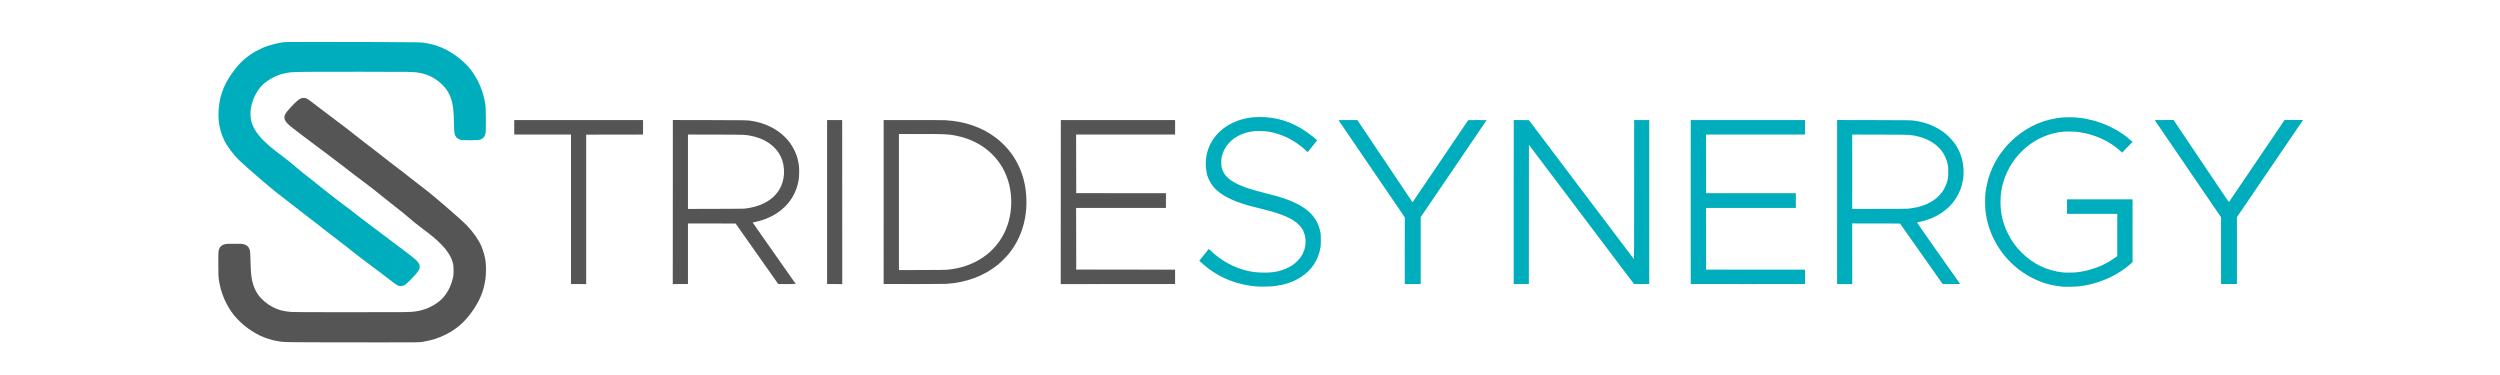 <?xml version="1.0" encoding="UTF-8" standalone="no"?>
<!-- Created with Inkscape (http://www.inkscape.org/) -->

<svg
   version="1.1"
   data-id="svg1"
   width="360"
   height="54"
   viewBox="0 0 360 54"
   sodipodi:docname="stridesynergy-web.svg"
   inkscape:version="1.3.2 (091e20e, 2023-11-25, custom)"
   xmlns:inkscape="http://www.inkscape.org/namespaces/inkscape"
   xmlns:sodipodi="http://sodipodi.sourceforge.net/DTD/sodipodi-0.dtd"
   xmlns="http://www.w3.org/2000/svg"
   xmlns:svg="http://www.w3.org/2000/svg">
  <defs
     id="defs1" />
  <sodipodi:namedview
     id="namedview1"
     pagecolor="#ffffff"
     bordercolor="#999999"
     borderopacity="1"
     inkscape:showpageshadow="2"
     inkscape:pageopacity="0"
     inkscape:pagecheckerboard="0"
     inkscape:deskcolor="#d1d1d1"
     inkscape:zoom="3.0483444"
     inkscape:cx="210.4421"
     inkscape:cy="81.847707"
     inkscape:window-width="2560"
     inkscape:window-height="1017"
     inkscape:window-x="-8"
     inkscape:window-y="-8"
     inkscape:window-maximized="1"
     inkscape:current-layer="svg1" />
  <g
     id="g16"
     style="display:inline"
     transform="matrix(0.086,0,0,0.086,20.771,0.14)">
    <path
       style="display:inline;fill:#6dcfd7"
       d="m 3218.32,478.811 c 0.484,-0.073 1.276,-0.073 1.76,0 0.484,0.073 0.088,0.133 -0.88,0.133 -0.968,0 -1.364,-0.06 -0.88,-0.133 z m 7.684,-4.3e-4 c 0.486,-0.074 1.206,-0.072 1.6,0.004 0.394,0.076 0,0.136 -0.884,0.134 -0.88,-0.002 -1.202,-0.065 -0.716,-0.138 z M 1873.52,478.486 c 0.748,-0.067 1.972,-0.067 2.72,0 0.748,0.067 0.136,0.122 -1.36,0.122 -1.496,0 -2.108,-0.055 -1.36,-0.122 z m 1339.22,0.016 c 0.231,-0.092 0.507,-0.081 0.613,0.025 0.106,0.106 -0.083,0.182 -0.42,0.168 -0.373,-0.015 -0.449,-0.091 -0.193,-0.193 z m 20.16,0 c 0.231,-0.092 0.507,-0.081 0.613,0.025 0.106,0.106 -0.083,0.182 -0.42,0.168 -0.373,-0.015 -0.449,-0.091 -0.193,-0.193 z m -1368.494,-0.323 c 0.311,-0.081 0.743,-0.076 0.96,0.012 0.217,0.088 -0.038,0.154 -0.566,0.148 -0.528,-0.007 -0.705,-0.078 -0.394,-0.159 z m 19.674,0.01 c 0.22,-0.089 0.58,-0.089 0.8,0 0.22,0.089 0.04,0.161 -0.4,0.161 -0.44,0 -0.62,-0.073 -0.4,-0.161 z m 1352.66,-0.007 c 0.231,-0.092 0.507,-0.081 0.613,0.025 0.106,0.106 -0.083,0.182 -0.42,0.168 -0.373,-0.015 -0.449,-0.091 -0.193,-0.193 z m -1376.64,-0.32 c 0.231,-0.092 0.507,-0.081 0.613,0.025 0.106,0.106 -0.083,0.182 -0.42,0.168 -0.373,-0.015 -0.449,-0.091 -0.193,-0.193 z m 28.48,0 c 0.231,-0.092 0.507,-0.081 0.613,0.025 0.106,0.106 -0.083,0.182 -0.42,0.168 -0.373,-0.015 -0.449,-0.091 -0.193,-0.193 z m 700.699,-141.221 c 0,-75.592 0.037,-106.516 0.081,-68.72 0.045,37.796 0.045,99.644 0,137.44 -0.045,37.796 -0.081,6.872 -0.081,-68.72 z m 887.998,81.44 c 0,-30.8 0.038,-43.353 0.084,-27.895 0.046,15.458 0.046,40.658 0,56 -0.046,15.342 -0.084,2.695 -0.084,-28.105 z m -3028.796,46.24 c 0.319,-0.352 0.651,-0.64 0.739,-0.64 0.088,0 -0.101,0.288 -0.419,0.64 -0.319,0.352 -0.651,0.64 -0.739,0.64 -0.088,0 0.101,-0.288 0.419,-0.64 z m 4.32,-4.601 c 0,-0.067 0.252,-0.318 0.56,-0.56 0.508,-0.398 0.519,-0.387 0.121,0.121 -0.418,0.533 -0.681,0.703 -0.681,0.439 z M 1874.32,454.807 c 0.66,-0.069 1.74,-0.069 2.4,0 0.66,0.069 0.12,0.126 -1.2,0.126 -1.32,0 -1.86,-0.057 -1.2,-0.126 z m 1347.353,0.002 c 0.568,-0.071 1.576,-0.072 2.24,-0.003 0.664,0.069 0.199,0.127 -1.033,0.129 -1.232,10e-4 -1.775,-0.055 -1.207,-0.126 z M 1866.48,454.508 c 0.22,-0.089 0.58,-0.089 0.8,0 0.22,0.089 0.04,0.161 -0.4,0.161 -0.44,0 -0.62,-0.073 -0.4,-0.161 z m 17.3,-0.007 c 0.231,-0.092 0.507,-0.081 0.613,0.025 0.106,0.106 -0.083,0.182 -0.42,0.168 -0.373,-0.015 -0.449,-0.091 -0.193,-0.193 z m 1330.88,0 c 0.231,-0.092 0.507,-0.081 0.613,0.025 0.106,0.106 -0.083,0.182 -0.42,0.168 -0.373,-0.015 -0.449,-0.091 -0.193,-0.193 z m 16.3,0.007 c 0.22,-0.089 0.58,-0.089 0.8,0 0.22,0.089 0.04,0.161 -0.4,0.161 -0.44,0 -0.62,-0.073 -0.4,-0.161 z M 1862.66,454.181 c 0.231,-0.092 0.507,-0.081 0.613,0.025 0.106,0.106 -0.083,0.182 -0.42,0.168 -0.373,-0.015 -0.449,-0.091 -0.193,-0.193 z m 1348.48,0 c 0.231,-0.092 0.507,-0.081 0.613,0.025 0.106,0.106 -0.083,0.182 -0.42,0.168 -0.373,-0.015 -0.449,-0.091 -0.193,-0.193 z m 23.68,0 c 0.231,-0.092 0.507,-0.081 0.613,0.025 0.106,0.106 -0.083,0.182 -0.42,0.168 -0.373,-0.015 -0.449,-0.091 -0.193,-0.193 z m 2.88,-0.32 c 0.231,-0.092 0.507,-0.081 0.613,0.025 0.106,0.106 -0.083,0.182 -0.42,0.168 -0.373,-0.015 -0.449,-0.091 -0.193,-0.193 z m 87.74,-13.022 c 0,-0.067 0.252,-0.318 0.56,-0.56 0.507,-0.398 0.519,-0.387 0.121,0.121 -0.418,0.533 -0.681,0.703 -0.681,0.439 z m -198.424,-1.079 -0.776,-0.88 0.88,0.776 c 0.823,0.725 1.027,0.984 0.776,0.984 -0.057,0 -0.453,-0.396 -0.88,-0.88 z m -1355.537,0 c -0.398,-0.508 -0.387,-0.519 0.121,-0.121 0.308,0.242 0.56,0.494 0.56,0.56 0,0.263 -0.263,0.094 -0.681,-0.439 z m -4.766,-4.408 c -0.223,-0.268 -0.343,-0.55 -0.267,-0.625 0.076,-0.076 0.313,0.144 0.528,0.488 0.465,0.744 0.31,0.826 -0.261,0.138 z m 1354.862,-1.032 -0.776,-0.88 0.88,0.776 c 0.823,0.725 1.027,0.984 0.776,0.984 -0.057,0 -0.453,-0.396 -0.88,-0.88 z M 1932.16,433.799 c 0,-0.067 0.252,-0.318 0.56,-0.56 0.508,-0.398 0.519,-0.387 0.121,0.121 -0.418,0.533 -0.681,0.703 -0.681,0.439 z M 453.719,432.4 c -0.398,-0.508 -0.387,-0.519 0.121,-0.121 0.533,0.418 0.703,0.681 0.439,0.681 -0.067,0 -0.318,-0.252 -0.56,-0.56 z m 2689.469,-11.36 -1.588,-1.68 1.68,1.588 c 0.924,0.873 1.68,1.629 1.68,1.68 0,0.239 -0.296,-0.027 -1.772,-1.588 z m -1358.408,-3.84 -0.94,-1.04 1.04,0.94 c 0.97,0.876 1.187,1.14 0.94,1.14 -0.055,0 -0.523,-0.468 -1.04,-1.04 z m 185.523,-12.24 c 0.01,-0.528 0.078,-0.705 0.159,-0.394 0.081,0.311 0.076,0.743 -0.012,0.96 -0.088,0.217 -0.154,-0.038 -0.147,-0.566 z m -26.277,-7.387 c 0.015,-0.373 0.091,-0.449 0.193,-0.193 0.092,0.231 0.081,0.507 -0.025,0.613 -0.106,0.106 -0.182,-0.083 -0.168,-0.42 z m 26.277,-1.573 c 0.01,-0.528 0.078,-0.705 0.159,-0.394 0.081,0.311 0.076,0.743 -0.012,0.96 -0.088,0.217 -0.154,-0.038 -0.147,-0.566 z m -36.413,-20.4 -0.61,-0.72 0.72,0.61 c 0.396,0.335 0.72,0.659 0.72,0.72 0,0.256 -0.258,0.067 -0.83,-0.61 z m -1.92,-1.92 -0.61,-0.72 0.72,0.61 c 0.396,0.335 0.72,0.659 0.72,0.72 0,0.256 -0.258,0.067 -0.83,-0.61 z m 22.87,-16.16 c -0.398,-0.508 -0.387,-0.519 0.121,-0.121 0.308,0.242 0.56,0.494 0.56,0.56 0,0.263 -0.263,0.094 -0.681,-0.439 z m 1127.746,-7.307 c 0.015,-0.373 0.091,-0.449 0.193,-0.193 0.092,0.231 0.081,0.507 -0.025,0.613 -0.106,0.106 -0.182,-0.083 -0.168,-0.42 z m -136.901,-2.283 c 0.486,-0.074 1.206,-0.072 1.6,0.004 0.394,0.076 0,0.136 -0.884,0.134 -0.88,-0.002 -1.202,-0.065 -0.716,-0.138 z m 162.821,-0.277 c 0.015,-0.373 0.091,-0.449 0.193,-0.193 0.092,0.231 0.081,0.507 -0.025,0.613 -0.106,0.106 -0.182,-0.083 -0.168,-0.42 z m -155.925,-0.032 c 0.231,-0.092 0.507,-0.081 0.613,0.025 0.106,0.106 -0.083,0.182 -0.42,0.168 -0.373,-0.015 -0.449,-0.091 -0.193,-0.193 z m 129.685,-1.248 c 0.015,-0.373 0.091,-0.449 0.193,-0.193 0.092,0.231 0.081,0.507 -0.025,0.613 -0.106,0.106 -0.182,-0.083 -0.168,-0.42 z m 25.945,-3.013 c 0,-0.44 0.073,-0.62 0.161,-0.4 0.089,0.22 0.089,0.58 0,0.8 -0.089,0.22 -0.161,0.04 -0.161,-0.4 z m -26.163,-6.88 c 4e-4,-2.64 0.05,-3.677 0.11,-2.305 0.06,1.372 0.06,3.532 -8e-4,4.8 -0.061,1.268 -0.11,0.145 -0.109,-2.495 z m 26.163,-6.88 c 0,-0.44 0.073,-0.62 0.161,-0.4 0.089,0.22 0.089,0.58 0,0.8 -0.089,0.22 -0.161,0.04 -0.161,-0.4 z m -25.945,-3.067 c 0.015,-0.373 0.091,-0.449 0.193,-0.193 0.092,0.231 0.081,0.507 -0.025,0.613 -0.106,0.106 -0.182,-0.083 -0.168,-0.42 z m -1269.162,-31.733 -1.103,-1.2 1.2,1.103 c 1.117,1.026 1.347,1.297 1.103,1.297 -0.053,0 -0.594,-0.54 -1.2,-1.2 z m 1233.003,-1.547 c 0.015,-0.373 0.091,-0.449 0.193,-0.193 0.092,0.231 0.081,0.507 -0.025,0.613 -0.106,0.106 -0.182,-0.083 -0.168,-0.42 z m -25.575,-2.053 c 0,-0.44 0.073,-0.62 0.161,-0.4 0.089,0.22 0.089,0.58 0,0.8 -0.089,0.22 -0.161,0.04 -0.161,-0.4 z m 0,-10.24 c 0,-0.44 0.073,-0.62 0.161,-0.4 0.089,0.22 0.089,0.58 0,0.8 -0.089,0.22 -0.161,0.04 -0.161,-0.4 z m 25.575,-1.787 c 0.015,-0.373 0.091,-0.449 0.193,-0.193 0.092,0.231 0.081,0.507 -0.025,0.613 -0.106,0.106 -0.182,-0.083 -0.168,-0.42 z m -1268.8,-0.96 c 0.015,-0.373 0.091,-0.449 0.193,-0.193 0.093,0.231 0.081,0.507 -0.025,0.613 -0.106,0.106 -0.182,-0.083 -0.168,-0.42 z m 25.975,-6.373 c 0,-0.704 0.069,-0.954 0.146,-0.556 0.076,0.398 0.074,0.974 -0.01,1.28 -0.08,0.306 -0.143,-0.02 -0.139,-0.724 z m 0.01,-2.72 c 0,-0.792 0.062,-1.116 0.139,-0.72 0.076,0.396 0.076,1.044 0,1.44 -0.076,0.396 -0.139,0.072 -0.139,-0.72 z m -1643.158,-1.04 -0.61,-0.72 0.72,0.61 c 0.677,0.573 0.866,0.83 0.61,0.83 -0.061,0 -0.385,-0.324 -0.72,-0.72 z m 1617.176,-1.067 c 0.015,-0.373 0.091,-0.449 0.193,-0.193 0.093,0.231 0.081,0.507 -0.025,0.613 -0.106,0.106 -0.182,-0.083 -0.168,-0.42 z m -1622.296,-4.053 -0.61,-0.72 0.72,0.61 c 0.677,0.573 0.866,0.83 0.61,0.83 -0.061,0 -0.385,-0.324 -0.72,-0.72 z m 2983.55,-5.801 c 0,-0.066 0.252,-0.318 0.56,-0.56 0.507,-0.398 0.519,-0.387 0.121,0.121 -0.418,0.533 -0.681,0.703 -0.681,0.439 z m -1191.54,-4.759 -0.94,-1.04 1.04,0.94 c 0.572,0.517 1.04,0.985 1.04,1.04 0,0.247 -0.264,0.03 -1.14,-0.94 z m 1367.22,-1.04 c 0.956,-0.968 1.81,-1.76 1.898,-1.76 0.088,0 -0.622,0.792 -1.578,1.76 -0.956,0.968 -1.81,1.76 -1.898,1.76 -0.088,0 0.622,-0.792 1.578,-1.76 z m -194.08,-11.04 c 0.319,-0.352 0.651,-0.64 0.739,-0.64 0.088,0 -0.101,0.288 -0.419,0.64 -0.319,0.352 -0.651,0.64 -0.739,0.64 -0.088,0 0.101,-0.288 0.419,-0.64 z m 207.68,-2.88 c 0.687,-0.704 1.322,-1.28 1.41,-1.28 0.088,0 -0.403,0.576 -1.09,1.28 -0.688,0.704 -1.322,1.28 -1.41,1.28 -0.088,0 0.402,-0.576 1.09,-1.28 z m -3124.361,-0.24 c -0.398,-0.508 -0.387,-0.519 0.121,-0.121 0.308,0.242 0.56,0.494 0.56,0.56 0,0.263 -0.263,0.094 -0.681,-0.439 z m 1614.108,-0.8 c 0.785,-0.836 1.469,-1.52 1.52,-1.52 0.24,0 -0.014,0.287 -1.427,1.613 l -1.52,1.427 z m 1509.093,-2.72 c -0.398,-0.508 -0.387,-0.519 0.121,-0.121 0.308,0.242 0.56,0.494 0.56,0.56 0,0.263 -0.263,0.094 -0.681,-0.439 z m -198.679,-1.161 c 0,-0.067 0.252,-0.318 0.56,-0.56 0.507,-0.398 0.519,-0.387 0.121,0.121 -0.418,0.533 -0.681,0.703 -0.681,0.439 z M 567.84,229.12 c 0.319,-0.352 0.651,-0.64 0.739,-0.64 0.088,0 -0.101,0.288 -0.419,0.64 -0.319,0.352 -0.651,0.64 -0.739,0.64 -0.088,0 0.101,-0.288 0.419,-0.64 z M 2952.9,224.101 c 0.231,-0.092 0.507,-0.081 0.613,0.025 0.106,0.106 -0.083,0.182 -0.42,0.168 -0.373,-0.015 -0.449,-0.091 -0.193,-0.193 z m -5.62,-0.322 c 0.308,-0.081 0.812,-0.081 1.12,0 0.308,0.081 0.056,0.146 -0.56,0.146 -0.616,0 -0.868,-0.066 -0.56,-0.146 z m -1148.573,-3.379 c 1.326,-1.413 1.613,-1.667 1.613,-1.427 0,0.051 -0.684,0.735 -1.52,1.52 l -1.52,1.427 z m 1434.833,-1.419 c 0.231,-0.092 0.507,-0.081 0.613,0.025 0.106,0.106 -0.083,0.182 -0.42,0.168 -0.373,-0.015 -0.449,-0.091 -0.193,-0.193 z m -17.3,-0.313 c 0.22,-0.089 0.58,-0.089 0.8,0 0.22,0.089 0.04,0.161 -0.4,0.161 -0.44,0 -0.62,-0.073 -0.4,-0.161 z m 12.8,0 c 0.22,-0.089 0.58,-0.089 0.8,0 0.22,0.089 0.04,0.161 -0.4,0.161 -0.44,0 -0.62,-0.073 -0.4,-0.161 z M 1859.14,218.021 c 0.231,-0.092 0.507,-0.081 0.613,0.025 0.106,0.106 -0.083,0.182 -0.42,0.168 -0.373,-0.015 -0.449,-0.091 -0.193,-0.193 z m 15.68,0 c 0.231,-0.092 0.507,-0.081 0.613,0.025 0.106,0.106 -0.083,0.182 -0.42,0.168 -0.373,-0.015 -0.449,-0.091 -0.193,-0.193 z m -9.448,-0.338 c 1.018,-0.064 2.603,-0.063 3.52,0.001 0.918,0.064 0.084,0.117 -1.852,0.116 -1.936,-7.2e-4 -2.687,-0.053 -1.668,-0.117 z M 2959.3,199.781 c 0.231,-0.092 0.507,-0.081 0.613,0.025 0.106,0.106 -0.083,0.182 -0.42,0.168 -0.373,-0.015 -0.449,-0.091 -0.193,-0.193 z m -4.18,-0.313 c 0.22,-0.089 0.58,-0.089 0.8,0 0.22,0.089 0.04,0.161 -0.4,0.161 -0.44,0 -0.62,-0.073 -0.4,-0.161 z m 255.06,-4.487 c 0.231,-0.092 0.507,-0.081 0.613,0.025 0.106,0.106 -0.083,0.182 -0.42,0.168 -0.373,-0.015 -0.449,-0.091 -0.193,-0.193 z M 1855.3,194.661 c 0.231,-0.092 0.507,-0.081 0.613,0.025 0.106,0.106 -0.083,0.182 -0.42,0.168 -0.373,-0.015 -0.449,-0.091 -0.193,-0.193 z m 1358.7,0.007 c 0.22,-0.089 0.58,-0.089 0.8,0 0.22,0.089 0.04,0.161 -0.4,0.161 -0.44,0 -0.62,-0.073 -0.4,-0.161 z m 17.126,-0.01 c 0.311,-0.081 0.743,-0.076 0.96,0.012 0.217,0.088 -0.038,0.154 -0.566,0.148 -0.528,-0.007 -0.705,-0.078 -0.394,-0.159 z M 1858.82,194.341 c 0.231,-0.092 0.507,-0.081 0.613,0.025 0.106,0.106 -0.083,0.182 -0.42,0.168 -0.373,-0.015 -0.449,-0.091 -0.193,-0.193 z m 18.54,0.007 c 0.22,-0.089 0.58,-0.089 0.8,0 0.22,0.089 0.04,0.161 -0.4,0.161 -0.44,0 -0.62,-0.073 -0.4,-0.161 z m -11.027,-0.346 c 1.195,-0.062 3.067,-0.061 4.16,10e-4 1.093,0.062 0.115,0.113 -2.173,0.112 -2.288,-5.6e-4 -3.182,-0.051 -1.987,-0.113 z M 500.29,141.68 l -0.61,-0.72 0.72,0.61 c 0.677,0.573 0.866,0.83 0.61,0.83 -0.061,0 -0.385,-0.324 -0.72,-0.72 z m -2.56,-2.56 -0.61,-0.72 0.72,0.61 c 0.677,0.573 0.866,0.83 0.61,0.83 -0.061,0 -0.385,-0.324 -0.72,-0.72 z m 40.662,-33.6 -2.231,-2.32 2.32,2.231 c 2.155,2.073 2.466,2.409 2.231,2.409 -0.049,0 -1.093,-1.044 -2.32,-2.32 z M 160,104.48 c 0.413,-0.44 0.824,-0.8 0.912,-0.8 0.088,0 -0.178,0.36 -0.592,0.8 -0.413,0.44 -0.824,0.8 -0.912,0.8 -0.088,0 0.178,-0.36 0.592,-0.8 z m 3.36,-3.36 c 0.319,-0.352 0.651,-0.64 0.739,-0.64 0.088,0 -0.101,0.288 -0.419,0.64 -0.319,0.352 -0.651,0.64 -0.739,0.64 -0.088,0 0.101,-0.288 0.419,-0.64 z"
       id="path21" />
    <path
       style="fill:#a6a6a6"
       d="m 727.12,474 12.72,-0.087 0.081,-125.036 0.081,-125.036 0.08,125.2 0.08,125.2 -12.88,-0.076 -12.88,-0.076 z M 884.88,336.72 884.959,199.2 l 0.081,137.356 0.081,137.356 12.72,0.087 12.72,0.087 -12.88,0.076 -12.88,0.076 z M 1066.56,474.009 c 13.511,-0.223 24.64,-0.227 24.64,-0.009 -10e-5,0.132 -6.732,0.208 -14.96,0.168 -8.228,-0.039 -12.584,-0.111 -9.68,-0.159 z m 89.36,-0.009 12.72,-0.087 0.081,-137.356 0.081,-137.356 0.08,137.52 0.08,137.52 -12.88,-0.076 -12.88,-0.076 z m 106.855,-8e-5 c 13.67,-0.046 36.134,-0.046 49.92,-10e-6 13.786,0.046 2.601,0.084 -24.855,0.084 -27.456,10e-6 -38.735,-0.038 -25.065,-0.084 z m 271.705,-137.28 0.08,-137.52 0.081,137.359 0.081,137.359 95.76,0.081 95.76,0.081 -95.92,0.08 -95.92,0.08 z M 1342,473.694 c 0.396,-0.076 1.044,-0.076 1.44,0 0.396,0.076 0.072,0.139 -0.72,0.139 -0.792,0 -1.116,-0.062 -0.72,-0.139 z m 4.646,-0.316 c 0.311,-0.081 0.743,-0.076 0.96,0.012 0.217,0.088 -0.038,0.154 -0.566,0.148 -0.528,-0.007 -0.705,-0.078 -0.394,-0.159 z m 3.52,-0.32 c 0.311,-0.081 0.743,-0.076 0.96,0.012 0.217,0.088 -0.038,0.154 -0.566,0.148 -0.528,-0.007 -0.705,-0.078 -0.394,-0.159 z m 2.714,-0.31 c 0.22,-0.089 0.58,-0.089 0.8,0 0.22,0.089 0.04,0.161 -0.4,0.161 -0.44,0 -0.62,-0.073 -0.4,-0.161 z m 2.56,-0.32 c 0.22,-0.089 0.58,-0.089 0.8,0 0.22,0.089 0.04,0.161 -0.4,0.161 -0.44,0 -0.62,-0.073 -0.4,-0.161 z m 2.24,-0.32 c 0.22,-0.089 0.58,-0.089 0.8,0 0.22,0.089 0.04,0.161 -0.4,0.161 -0.44,0 -0.62,-0.073 -0.4,-0.161 z m 2.26,-0.327 c 0.231,-0.092 0.507,-0.081 0.613,0.025 0.106,0.106 -0.083,0.182 -0.42,0.168 -0.373,-0.015 -0.449,-0.091 -0.193,-0.193 z m 1.92,-0.32 c 0.231,-0.092 0.507,-0.081 0.613,0.025 0.106,0.106 -0.083,0.182 -0.42,0.168 -0.373,-0.015 -0.449,-0.091 -0.193,-0.193 z m -26.892,-21.136 c 0.753,-0.068 1.905,-0.067 2.56,0.002 0.655,0.069 0.04,0.124 -1.369,0.123 -1.408,-10e-4 -1.944,-0.057 -1.192,-0.125 z m 6.872,-0.306 c 0.308,-0.081 0.812,-0.081 1.12,0 0.308,0.081 0.056,0.146 -0.56,0.146 -0.616,0 -0.868,-0.066 -0.56,-0.146 z m 3.846,-0.321 c 0.311,-0.081 0.743,-0.076 0.96,0.012 0.217,0.088 -0.038,0.154 -0.566,0.148 -0.528,-0.007 -0.705,-0.078 -0.394,-0.159 z m 214.782,-0.178 c -0.084,-0.22 -0.115,-23.512 -0.069,-51.76 l 0.083,-51.36 0.079,51.599 0.079,51.599 82.8,0.081 82.8,0.081 -82.81,0.079 c -66.012,0.063 -82.841,-0.002 -82.962,-0.321 z M 1348.72,449.388 c 0.22,-0.089 0.58,-0.089 0.8,0 0.22,0.089 0.04,0.161 -0.4,0.161 -0.44,0 -0.62,-0.073 -0.4,-0.161 z m 2.58,-0.327 c 0.231,-0.092 0.507,-0.081 0.613,0.025 0.106,0.106 -0.083,0.182 -0.42,0.168 -0.373,-0.015 -0.449,-0.091 -0.193,-0.193 z m 2.24,-0.32 c 0.231,-0.092 0.507,-0.081 0.613,0.025 0.106,0.106 -0.083,0.182 -0.42,0.168 -0.373,-0.015 -0.449,-0.091 -0.193,-0.193 z m 1.92,-0.32 c 0.231,-0.092 0.507,-0.081 0.613,0.025 0.106,0.106 -0.083,0.182 -0.42,0.168 -0.373,-0.015 -0.449,-0.091 -0.193,-0.193 z m 1.92,-0.32 c 0.231,-0.092 0.507,-0.081 0.613,0.025 0.106,0.106 -0.083,0.182 -0.42,0.168 -0.373,-0.015 -0.449,-0.091 -0.193,-0.193 z m 1.6,-0.32 c 0.231,-0.092 0.507,-0.081 0.613,0.025 0.106,0.106 -0.083,0.182 -0.42,0.168 -0.373,-0.015 -0.449,-0.091 -0.193,-0.193 z m 1.6,-0.32 c 0.231,-0.092 0.507,-0.081 0.613,0.025 0.106,0.106 -0.083,0.182 -0.42,0.168 -0.373,-0.015 -0.449,-0.091 -0.193,-0.193 z m 70.14,-6.942 c 0,-0.066 0.252,-0.318 0.56,-0.56 0.508,-0.398 0.519,-0.387 0.121,0.121 -0.418,0.533 -0.681,0.703 -0.681,0.439 z m 2.88,-2.599 c 0.413,-0.44 0.824,-0.8 0.912,-0.8 0.088,0 -0.178,0.36 -0.592,0.8 -0.413,0.44 -0.824,0.8 -0.911,0.8 -0.088,0 0.178,-0.36 0.592,-0.8 z m 5.28,-4.96 c 1.223,-1.232 2.295,-2.24 2.383,-2.24 0.088,0 -0.84,1.008 -2.063,2.24 -1.222,1.232 -2.295,2.24 -2.383,2.24 -0.088,0 0.84,-1.008 2.063,-2.24 z m 5.12,-5.44 c 0.319,-0.352 0.651,-0.64 0.739,-0.64 0.088,0 -0.101,0.288 -0.419,0.64 -0.319,0.352 -0.651,0.64 -0.739,0.64 -0.088,0 0.101,-0.288 0.419,-0.64 z m 1.76,-2.041 c 0,-0.067 0.252,-0.318 0.56,-0.56 0.508,-0.398 0.519,-0.387 0.121,0.121 -0.418,0.533 -0.681,0.703 -0.681,0.439 z m -33.28,-2.24 c 0,-0.066 0.252,-0.318 0.56,-0.56 0.508,-0.398 0.519,-0.387 0.121,0.121 -0.418,0.533 -0.681,0.703 -0.681,0.439 z m 2.88,-2.599 c 0.413,-0.44 0.824,-0.8 0.912,-0.8 0.088,0 -0.178,0.36 -0.592,0.8 -0.413,0.44 -0.824,0.8 -0.911,0.8 -0.088,0 0.178,-0.36 0.592,-0.8 z m 4.48,-4.16 c 0.413,-0.44 0.824,-0.8 0.912,-0.8 0.088,0 -0.178,0.36 -0.592,0.8 -0.413,0.44 -0.824,0.8 -0.911,0.8 -0.088,0 0.178,-0.36 0.592,-0.8 z m 4.16,-4.48 c 0.413,-0.44 0.824,-0.8 0.912,-0.8 0.088,0 -0.178,0.36 -0.592,0.8 -0.413,0.44 -0.824,0.8 -0.911,0.8 -0.088,0 0.178,-0.36 0.592,-0.8 z m 3.2,-3.801 c 0,-0.066 0.252,-0.318 0.56,-0.56 0.508,-0.398 0.519,-0.387 0.121,0.121 -0.418,0.533 -0.681,0.703 -0.681,0.439 z m -407.74,-37.538 c 0.231,-0.092 0.507,-0.081 0.613,0.025 0.106,0.106 -0.083,0.182 -0.42,0.168 -0.373,-0.015 -0.449,-0.091 -0.193,-0.193 z m 454.805,-4.448 c 0.015,-0.373 0.091,-0.449 0.193,-0.193 0.092,0.231 0.081,0.507 -0.025,0.613 -0.106,0.106 -0.182,-0.083 -0.168,-0.42 z m 0.64,-3.52 c 0.015,-0.373 0.091,-0.449 0.193,-0.193 0.092,0.231 0.081,0.507 -0.025,0.613 -0.106,0.106 -0.182,-0.083 -0.168,-0.42 z m 0.32,-1.92 c 0.015,-0.373 0.091,-0.449 0.193,-0.193 0.092,0.231 0.081,0.507 -0.025,0.613 -0.106,0.106 -0.182,-0.083 -0.168,-0.42 z m 0.32,-1.92 c 0.015,-0.373 0.091,-0.449 0.193,-0.193 0.093,0.231 0.081,0.507 -0.025,0.613 -0.106,0.106 -0.182,-0.083 -0.168,-0.42 z m -25.92,-0.32 c 0.015,-0.373 0.091,-0.449 0.193,-0.193 0.092,0.231 0.081,0.507 -0.025,0.613 -0.106,0.106 -0.182,-0.083 -0.168,-0.42 z m 0.32,-1.92 c 0.015,-0.373 0.091,-0.449 0.193,-0.193 0.092,0.231 0.081,0.507 -0.025,0.613 -0.106,0.106 -0.182,-0.083 -0.168,-0.42 z m 25.945,-0.133 c 0,-0.44 0.073,-0.62 0.161,-0.4 0.089,0.22 0.089,0.58 0,0.8 -0.089,0.22 -0.161,0.04 -0.161,-0.4 z m -25.625,-2.107 c 0.015,-0.373 0.091,-0.449 0.193,-0.193 0.092,0.231 0.081,0.507 -0.025,0.613 -0.106,0.106 -0.182,-0.083 -0.168,-0.42 z m 25.945,-0.453 c 0,-0.44 0.073,-0.62 0.161,-0.4 0.089,0.22 0.089,0.58 0,0.8 -0.089,0.22 -0.161,0.04 -0.161,-0.4 z m -25.625,-1.787 c 0.015,-0.373 0.091,-0.449 0.193,-0.193 0.092,0.231 0.081,0.507 -0.025,0.613 -0.106,0.106 -0.182,-0.083 -0.168,-0.42 z m 25.969,-1.413 c 0,-0.616 0.066,-0.868 0.146,-0.56 0.081,0.308 0.081,0.812 0,1.12 -0.08,0.308 -0.146,0.056 -0.146,-0.56 z M 1065.92,350.599 c 0,-0.067 0.252,-0.318 0.56,-0.56 0.508,-0.398 0.519,-0.387 0.121,0.121 -0.418,0.533 -0.681,0.703 -0.681,0.439 z m 385.022,-1.319 c 0.01,-0.528 0.078,-0.705 0.159,-0.394 0.081,0.311 0.076,0.743 -0.012,0.96 -0.088,0.217 -0.154,-0.038 -0.147,-0.566 z M 1067.84,348.999 c 0,-0.066 0.252,-0.318 0.56,-0.56 0.508,-0.398 0.519,-0.387 0.121,0.121 -0.418,0.533 -0.681,0.703 -0.681,0.439 z m -71.28,-1.072 c 0.66,-0.069 1.74,-0.069 2.4,0 0.66,0.069 0.12,0.126 -1.2,0.126 -1.32,0 -1.86,-0.057 -1.2,-0.126 z m 6.4,-0.307 c 0.308,-0.081 0.812,-0.081 1.12,0 0.308,0.081 0.056,0.146 -0.56,0.146 -0.616,0 -0.868,-0.066 -0.56,-0.146 z m 473.927,-1.059 c 0,-0.792 0.062,-1.116 0.139,-0.72 0.076,0.396 0.076,1.044 0,1.44 -0.076,0.396 -0.139,0.072 -0.139,-0.72 z m -470.567,0.748 c 0.22,-0.089 0.58,-0.089 0.8,0 0.22,0.089 0.04,0.161 -0.4,0.161 -0.44,0 -0.62,-0.073 -0.4,-0.161 z m 2.9,-0.327 c 0.231,-0.092 0.507,-0.081 0.613,0.025 0.106,0.106 -0.083,0.182 -0.42,0.168 -0.373,-0.015 -0.449,-0.091 -0.193,-0.193 z m 62.127,-1.141 c 0.785,-0.836 1.469,-1.52 1.52,-1.52 0.24,0 -0.014,0.287 -1.427,1.613 l -1.52,1.427 z m -59.887,0.821 c 0.231,-0.092 0.507,-0.081 0.613,0.025 0.106,0.106 -0.083,0.182 -0.42,0.168 -0.373,-0.015 -0.449,-0.091 -0.193,-0.193 z m 1.92,-0.32 c 0.231,-0.092 0.507,-0.081 0.613,0.025 0.106,0.106 -0.083,0.182 -0.42,0.168 -0.373,-0.015 -0.449,-0.091 -0.193,-0.193 z m 437.901,-0.901 c 0,-0.704 0.069,-0.954 0.146,-0.556 0.076,0.398 0.074,0.974 -0.01,1.28 -0.08,0.306 -0.143,-0.02 -0.139,-0.724 z M 1710.72,334.241 v -12.319 l -75.12,-0.081 -75.12,-0.081 v -49.04 -49.04 l 0.082,48.96 0.083,48.96 h 75.199 75.199 v 12.48 c 0,6.864 -0.072,12.48 -0.16,12.48 -0.088,0 -0.16,-5.544 -0.16,-12.319 z m -695.74,11.781 c 0.231,-0.092 0.507,-0.081 0.613,0.025 0.106,0.106 -0.083,0.182 -0.42,0.168 -0.373,-0.015 -0.449,-0.091 -0.193,-0.193 z m 59.567,-3.381 c 1.326,-1.413 1.613,-1.667 1.613,-1.427 0,0.051 -0.684,0.735 -1.52,1.52 l -1.52,1.427 z m 402.704,-6 c 0,-2.904 0.049,-4.092 0.108,-2.64 0.059,1.452 0.059,3.828 0,5.28 -0.059,1.452 -0.108,0.264 -0.108,-2.64 z m -25.604,-0.16 c 5e-4,-2.464 0.051,-3.43 0.112,-2.146 0.061,1.284 0.061,3.3 -9e-4,4.48 -0.061,1.18 -0.111,0.13 -0.111,-2.334 z m -374.206,2.919 c 0,-0.067 0.252,-0.318 0.56,-0.56 0.508,-0.398 0.519,-0.387 0.121,0.121 -0.418,0.533 -0.681,0.703 -0.681,0.439 z m -26.88,-8.96 c 0,-0.066 0.252,-0.318 0.56,-0.56 0.508,-0.398 0.519,-0.387 0.121,0.121 -0.418,0.533 -0.681,0.703 -0.681,0.439 z m 400.721,-2.919 c 0,-0.704 0.069,-0.954 0.146,-0.556 0.076,0.398 0.074,0.974 -0.01,1.28 -0.08,0.306 -0.143,-0.02 -0.139,-0.724 z m -396.401,-1.12 c 1.045,-1.056 1.972,-1.92 2.06,-1.92 0.088,0 -0.695,0.864 -1.74,1.92 -1.045,1.056 -1.972,1.92 -2.06,1.92 -0.088,0 0.695,-0.864 1.74,-1.92 z m 422.007,0 c 0,-0.792 0.062,-1.116 0.139,-0.72 0.076,0.396 0.076,1.044 0,1.44 -0.076,0.396 -0.139,0.072 -0.139,-0.72 z m -25.957,-2.56 c 0,-0.44 0.073,-0.62 0.161,-0.4 0.089,0.22 0.089,0.58 0,0.8 -0.089,0.22 -0.161,0.04 -0.161,-0.4 z M 1057.92,323.079 c 0,-0.066 0.252,-0.318 0.56,-0.56 0.508,-0.398 0.519,-0.387 0.121,0.121 -0.418,0.533 -0.681,0.703 -0.681,0.439 z m 418.634,-0.839 c 0,-0.616 0.066,-0.868 0.146,-0.56 0.081,0.308 0.081,0.812 0,1.12 -0.08,0.308 -0.146,0.056 -0.146,-0.56 z m -25.944,-1.28 c 0,-0.44 0.073,-0.62 0.161,-0.4 0.089,0.22 0.089,0.58 0,0.8 -0.089,0.22 -0.161,0.04 -0.161,-0.4 z m 25.6,-1.92 c 0,-0.44 0.073,-0.62 0.161,-0.4 0.089,0.22 0.089,0.58 0,0.8 -0.089,0.22 -0.161,0.04 -0.161,-0.4 z m -25.945,-0.507 c 0.015,-0.373 0.091,-0.449 0.193,-0.193 0.092,0.231 0.081,0.507 -0.025,0.613 -0.106,0.106 -0.182,-0.083 -0.168,-0.42 z m 25.625,-2.053 c 0,-0.44 0.073,-0.62 0.161,-0.4 0.089,0.22 0.089,0.58 0,0.8 -0.089,0.22 -0.161,0.04 -0.161,-0.4 z m -0.345,-2.427 c 0.015,-0.373 0.091,-0.449 0.193,-0.193 0.093,0.231 0.081,0.507 -0.025,0.613 -0.106,0.106 -0.182,-0.083 -0.168,-0.42 z m -0.32,-1.92 c 0.015,-0.373 0.091,-0.449 0.193,-0.193 0.092,0.231 0.081,0.507 -0.025,0.613 -0.106,0.106 -0.182,-0.083 -0.168,-0.42 z m -0.32,-1.92 c 0.015,-0.373 0.091,-0.449 0.193,-0.193 0.092,0.231 0.081,0.507 -0.025,0.613 -0.106,0.106 -0.182,-0.083 -0.168,-0.42 z m -379.52,-8.64 c 0.015,-0.373 0.091,-0.449 0.193,-0.193 0.092,0.231 0.081,0.507 -0.025,0.613 -0.106,0.106 -0.182,-0.083 -0.168,-0.42 z m 0.32,-1.92 c 0.015,-0.373 0.091,-0.449 0.193,-0.193 0.092,0.231 0.081,0.507 -0.025,0.613 -0.106,0.106 -0.182,-0.083 -0.168,-0.42 z m -25.6,-2.24 c 0.015,-0.373 0.091,-0.449 0.193,-0.193 0.092,0.231 0.081,0.507 -0.025,0.613 -0.106,0.106 -0.182,-0.083 -0.168,-0.42 z m 25.92,0 c 0.015,-0.373 0.091,-0.449 0.193,-0.193 0.092,0.231 0.081,0.507 -0.025,0.613 -0.106,0.106 -0.182,-0.083 -0.168,-0.42 z m -25.6,-1.92 c 0.015,-0.373 0.091,-0.449 0.193,-0.193 0.092,0.231 0.081,0.507 -0.025,0.613 -0.106,0.106 -0.182,-0.083 -0.168,-0.42 z m 25.957,-0.933 c 0.01,-0.528 0.078,-0.705 0.159,-0.394 0.081,0.311 0.076,0.743 -0.012,0.96 -0.088,0.217 -0.154,-0.038 -0.147,-0.566 z m -25.612,-1.44 c 0,-0.44 0.073,-0.62 0.161,-0.4 0.089,0.22 0.089,0.58 0,0.8 -0.089,0.22 -0.161,0.04 -0.161,-0.4 z m 26.001,-7.04 c 0,-3.08 0.048,-4.34 0.107,-2.8 0.059,1.54 0.059,4.06 0,5.6 -0.059,1.54 -0.107,0.28 -0.107,-2.8 z m -25.604,0 c 0,-2.552 0.05,-3.596 0.11,-2.32 0.061,1.276 0.061,3.364 0,4.64 -0.061,1.276 -0.11,0.232 -0.11,-2.32 z m -0.397,-7.04 c 0,-0.44 0.073,-0.62 0.161,-0.4 0.089,0.22 0.089,0.58 0,0.8 -0.089,0.22 -0.161,0.04 -0.161,-0.4 z m 25.612,-1.44 c 0.01,-0.528 0.078,-0.705 0.159,-0.394 0.081,0.311 0.076,0.743 -0.012,0.96 -0.088,0.217 -0.154,-0.038 -0.147,-0.566 z m -25.957,-0.987 c 0.015,-0.373 0.091,-0.449 0.193,-0.193 0.092,0.231 0.081,0.507 -0.025,0.613 -0.106,0.106 -0.182,-0.083 -0.168,-0.42 z m 25.6,-1.92 c 0.015,-0.373 0.091,-0.449 0.193,-0.193 0.092,0.231 0.081,0.507 -0.025,0.613 -0.106,0.106 -0.182,-0.083 -0.168,-0.42 z m -0.32,-2.24 c 0.015,-0.373 0.091,-0.449 0.193,-0.193 0.092,0.231 0.081,0.507 -0.025,0.613 -0.106,0.106 -0.182,-0.083 -0.168,-0.42 z m -0.32,-1.92 c 0.015,-0.373 0.091,-0.449 0.193,-0.193 0.092,0.231 0.081,0.507 -0.025,0.613 -0.106,0.106 -0.182,-0.083 -0.168,-0.42 z m -0.32,-1.6 c 0.015,-0.373 0.091,-0.449 0.193,-0.193 0.093,0.231 0.081,0.507 -0.025,0.613 -0.106,0.106 -0.182,-0.083 -0.168,-0.42 z m 330.814,-5.493 c -0.398,-0.508 -0.387,-0.519 0.121,-0.121 0.533,0.418 0.703,0.681 0.439,0.681 -0.066,0 -0.318,-0.252 -0.56,-0.56 z m -2.543,-2.88 -0.776,-0.88 0.88,0.776 c 0.823,0.725 1.027,0.984 0.776,0.984 -0.057,0 -0.453,-0.396 -0.88,-0.88 z m -7.36,-7.36 -0.776,-0.88 0.88,0.776 c 0.823,0.725 1.027,0.984 0.776,0.984 -0.057,0 -0.453,-0.396 -0.88,-0.88 z m -2.577,-2.24 c -0.398,-0.508 -0.387,-0.519 0.121,-0.121 0.533,0.418 0.703,0.681 0.439,0.681 -0.066,0 -0.318,-0.252 -0.56,-0.56 z m -1.92,-1.6 c -0.398,-0.508 -0.387,-0.519 0.121,-0.121 0.308,0.242 0.56,0.494 0.56,0.56 0,0.263 -0.263,0.094 -0.681,-0.439 z m -353.6,-0.64 c -0.398,-0.508 -0.387,-0.519 0.121,-0.121 0.533,0.418 0.703,0.681 0.439,0.681 -0.066,0 -0.318,-0.252 -0.56,-0.56 z m 388.8,0 c -0.398,-0.508 -0.387,-0.519 0.121,-0.121 0.533,0.418 0.703,0.681 0.439,0.681 -0.066,0 -0.318,-0.252 -0.56,-0.56 z m -1.92,-2.24 c -0.398,-0.508 -0.387,-0.519 0.121,-0.121 0.533,0.418 0.703,0.681 0.439,0.681 -0.066,0 -0.318,-0.252 -0.56,-0.56 z m -390.039,-1.2 c -0.777,-0.792 -1.341,-1.44 -1.253,-1.44 0.088,0 0.796,0.648 1.573,1.44 0.777,0.792 1.341,1.44 1.253,1.44 -0.088,0 -0.796,-0.648 -1.573,-1.44 z m 384.315,-4.88 -3.675,-3.76 3.76,3.675 c 2.068,2.021 3.76,3.713 3.76,3.76 0,0.23 -0.432,-0.182 -3.845,-3.675 z m -387.876,1.6 c -0.398,-0.508 -0.387,-0.519 0.121,-0.121 0.308,0.242 0.56,0.494 0.56,0.56 0,0.263 -0.263,0.094 -0.681,-0.439 z m 381.93,-7.2 -0.61,-0.72 0.72,0.61 c 0.396,0.335 0.72,0.659 0.72,0.72 0,0.256 -0.258,0.067 -0.83,-0.61 z m -355.69,-2.08 c -0.398,-0.508 -0.387,-0.519 0.121,-0.121 0.308,0.242 0.56,0.494 0.56,0.56 0,0.263 -0.263,0.094 -0.681,-0.439 z m 353.28,0 c -0.398,-0.508 -0.387,-0.519 0.121,-0.121 0.308,0.242 0.56,0.494 0.56,0.56 0,0.263 -0.263,0.094 -0.681,-0.439 z m -357.886,-4.96 -2.873,-2.96 2.96,2.873 c 1.628,1.58 2.96,2.912 2.96,2.96 0,0.232 -0.378,-0.124 -3.047,-2.873 z M 1356.74,225.061 c 0.231,-0.092 0.507,-0.081 0.613,0.025 0.106,0.106 -0.083,0.182 -0.42,0.168 -0.373,-0.015 -0.449,-0.091 -0.193,-0.193 z m -347.2,-0.32 c 0.231,-0.092 0.507,-0.081 0.613,0.025 0.106,0.106 -0.083,0.182 -0.42,0.168 -0.373,-0.015 -0.449,-0.091 -0.193,-0.193 z m 345.28,0 c 0.231,-0.092 0.507,-0.081 0.613,0.025 0.106,0.106 -0.083,0.182 -0.42,0.168 -0.373,-0.015 -0.449,-0.091 -0.193,-0.193 z m -348.18,-0.313 c 0.22,-0.089 0.58,-0.089 0.8,0 0.22,0.089 0.04,0.161 -0.4,0.161 -0.44,0 -0.62,-0.073 -0.4,-0.161 z m 345.92,0 c 0.22,-0.089 0.58,-0.089 0.8,0 0.22,0.089 0.04,0.161 -0.4,0.161 -0.44,0 -0.62,-0.073 -0.4,-0.161 z m -348.954,-0.33 c 0.311,-0.081 0.743,-0.076 0.96,0.012 0.217,0.088 -0.038,0.154 -0.566,0.148 -0.528,-0.007 -0.705,-0.078 -0.394,-0.159 z m 346.714,0.01 c 0.22,-0.089 0.58,-0.089 0.8,0 0.22,0.089 0.04,0.161 -0.4,0.161 -0.44,0 -0.62,-0.073 -0.4,-0.161 z m -352.314,-0.34 c 0.575,-0.071 1.439,-0.07 1.92,0.003 0.481,0.073 0.01,0.131 -1.046,0.129 -1.056,-0.002 -1.449,-0.061 -0.874,-0.133 z m 69.964,-0.488 -0.61,-0.72 0.72,0.61 c 0.396,0.335 0.72,0.659 0.72,0.72 0,0.256 -0.258,0.067 -0.83,-0.61 z m 279.79,0.508 c 0.22,-0.089 0.58,-0.089 0.8,0 0.22,0.089 0.04,0.161 -0.4,0.161 -0.44,0 -0.62,-0.073 -0.4,-0.161 z M 619.345,211.52 c 0,-6.776 0.042,-9.548 0.094,-6.16 0.052,3.388 0.052,8.932 0,12.32 -0.052,3.388 -0.094,0.616 -0.094,-6.16 z M 1344.4,223.459 c 0.308,-0.081 0.812,-0.081 1.12,0 0.308,0.081 0.056,0.146 -0.56,0.146 -0.616,0 -0.868,-0.066 -0.56,-0.146 z m -4.32,-0.325 c 0.396,-0.076 1.044,-0.076 1.44,0 0.396,0.076 0.072,0.139 -0.72,0.139 -0.792,0 -1.116,-0.062 -0.72,-0.139 z m -58.56,-0.334 c 9.9,-0.047 26.1,-0.047 36,0 9.9,0.047 1.8,0.085 -18,0.085 -19.8,0 -27.9,-0.038 -18,-0.085 z m 83.22,-20.459 c 0.231,-0.092 0.507,-0.081 0.613,0.025 0.106,0.106 -0.083,0.182 -0.42,0.168 -0.373,-0.015 -0.449,-0.091 -0.193,-0.193 z m -1.6,-0.32 c 0.231,-0.092 0.507,-0.081 0.613,0.025 0.106,0.106 -0.083,0.182 -0.42,0.168 -0.373,-0.015 -0.449,-0.091 -0.193,-0.193 z m -1.92,-0.32 c 0.231,-0.092 0.507,-0.081 0.613,0.025 0.106,0.106 -0.083,0.182 -0.42,0.168 -0.373,-0.015 -0.449,-0.091 -0.193,-0.193 z m -1.92,-0.32 c 0.231,-0.092 0.507,-0.081 0.613,0.025 0.106,0.106 -0.083,0.182 -0.42,0.168 -0.373,-0.015 -0.449,-0.091 -0.193,-0.193 z m -340.16,-0.32 c 0.231,-0.092 0.507,-0.081 0.613,0.025 0.106,0.106 -0.083,0.182 -0.42,0.168 -0.373,-0.015 -0.449,-0.091 -0.193,-0.193 z m 337.92,0 c 0.231,-0.092 0.507,-0.081 0.613,0.025 0.106,0.106 -0.083,0.182 -0.42,0.168 -0.373,-0.015 -0.449,-0.091 -0.193,-0.193 z m -339.84,-0.32 c 0.231,-0.092 0.507,-0.081 0.613,0.025 0.106,0.106 -0.083,0.182 -0.42,0.168 -0.373,-0.015 -0.449,-0.091 -0.193,-0.193 z m 337.6,0 c 0.231,-0.092 0.507,-0.081 0.613,0.025 0.106,0.106 -0.083,0.182 -0.42,0.168 -0.373,-0.015 -0.449,-0.091 -0.193,-0.193 z m -339.84,-0.32 c 0.231,-0.092 0.507,-0.081 0.613,0.025 0.106,0.106 -0.083,0.182 -0.42,0.168 -0.373,-0.015 -0.449,-0.091 -0.193,-0.193 z m 336.94,0.007 c 0.22,-0.089 0.58,-0.089 0.8,0 0.22,0.089 0.04,0.161 -0.4,0.161 -0.44,0 -0.62,-0.073 -0.4,-0.161 z m -339.52,-0.32 c 0.22,-0.089 0.58,-0.089 0.8,0 0.22,0.089 0.04,0.161 -0.4,0.161 -0.44,0 -0.62,-0.073 -0.4,-0.161 z m 336.486,-0.01 c 0.311,-0.081 0.743,-0.076 0.96,0.012 0.217,0.088 -0.038,0.154 -0.566,0.148 -0.528,-0.007 -0.705,-0.078 -0.394,-0.159 z M 1009.04,199.779 c 0.308,-0.081 0.812,-0.081 1.12,0 0.308,0.081 0.056,0.146 -0.56,0.146 -0.616,0 -0.868,-0.066 -0.56,-0.146 z m 336,0 c 0.308,-0.081 0.812,-0.081 1.12,0 0.308,0.081 0.056,0.146 -0.56,0.146 -0.616,0 -0.868,-0.066 -0.56,-0.146 z m -340.476,-0.329 c 0.486,-0.073 1.206,-0.072 1.6,0.004 0.394,0.076 0,0.136 -0.884,0.134 -0.88,-0.002 -1.202,-0.065 -0.716,-0.138 z m 335.036,4.2e-4 c 0.484,-0.073 1.276,-0.073 1.76,0 0.484,0.073 0.088,0.133 -0.88,0.133 -0.968,0 -1.364,-0.06 -0.88,-0.133 z"
       id="path20" />
    <path
       style="fill:#3fc2cd"
       d="m 3221.84,478.807 c 0.66,-0.069 1.74,-0.069 2.4,0 0.66,0.069 0.12,0.126 -1.2,0.126 -1.32,0 -1.86,-0.057 -1.2,-0.126 z m -8.14,-0.305 c 0.231,-0.092 0.507,-0.081 0.613,0.025 0.106,0.106 -0.083,0.182 -0.42,0.168 -0.373,-0.015 -0.449,-0.091 -0.193,-0.193 z m 17.9,0.007 c 0.22,-0.089 0.58,-0.089 0.8,0 0.22,0.089 0.04,0.161 -0.4,0.161 -0.44,0 -0.62,-0.073 -0.4,-0.161 z m -1365.76,-0.32 c 0.22,-0.089 0.58,-0.089 0.8,0 0.22,0.089 0.04,0.161 -0.4,0.161 -0.44,0 -0.62,-0.073 -0.4,-0.161 z m 16.96,0 c 0.22,-0.089 0.58,-0.089 0.8,0 0.22,0.089 0.04,0.161 -0.4,0.161 -0.44,0 -0.62,-0.073 -0.4,-0.161 z m 1327.06,-0.007 c 0.231,-0.092 0.507,-0.081 0.613,0.025 0.106,0.106 -0.083,0.182 -0.42,0.168 -0.373,-0.015 -0.449,-0.091 -0.193,-0.193 z m -1348.8,-0.32 c 0.231,-0.092 0.507,-0.081 0.613,0.025 0.106,0.106 -0.083,0.182 -0.42,0.168 -0.373,-0.015 -0.449,-0.091 -0.193,-0.193 z m 26.56,0 c 0.231,-0.092 0.507,-0.081 0.613,0.025 0.106,0.106 -0.083,0.182 -0.42,0.168 -0.373,-0.015 -0.449,-0.091 -0.193,-0.193 z m -1457.6,-0.32 c 0.231,-0.092 0.507,-0.081 0.613,0.025 0.106,0.106 -0.083,0.182 -0.42,0.168 -0.373,-0.015 -0.449,-0.091 -0.193,-0.193 z m 1427.52,0 c 0.231,-0.092 0.507,-0.081 0.613,0.025 0.106,0.106 -0.083,0.182 -0.42,0.168 -0.373,-0.015 -0.449,-0.091 -0.193,-0.193 z m 253.008,-3.701 c -0.084,-0.22 -0.115,-25.456 -0.069,-56.08 l 0.083,-55.68 0.079,55.916 0.079,55.916 13.36,0.087 13.36,0.087 -13.37,0.076 c -10.458,0.06 -13.403,-0.011 -13.522,-0.324 z m 182.4,0 c -0.083,-0.22 -0.115,-62.104 -0.07,-137.52 l 0.082,-137.12 0.08,137.356 0.08,137.356 12.72,0.087 12.72,0.087 -12.73,0.076 c -9.946,0.06 -12.763,-0.011 -12.882,-0.324 z m 201.341,0.16 c -0.135,-0.218 9.402,-0.214 21.231,0.011 2.552,0.048 -1.147,0.12 -8.221,0.159 -7.074,0.039 -12.928,-0.037 -13.01,-0.169 z M 2637.2,474 c 26.356,-0.045 69.484,-0.045 95.84,0 26.356,0.045 4.792,0.082 -47.92,0.082 -52.712,0 -74.276,-0.037 -47.92,-0.082 z m 210.079,0.002 12.559,-0.089 0.082,-50.716 0.082,-50.716 v 50.8 50.8 l -12.64,0.006 -12.64,0.005 z M 3011.089,474 c -0.135,-0.218 10.921,-0.214 24.431,0.009 2.904,0.048 -1.371,0.12 -9.501,0.159 -8.13,0.039 -14.848,-0.036 -14.93,-0.168 z m 473.012,2.9e-4 c 3.752,-0.051 9.8,-0.051 13.44,1.4e-4 3.64,0.051 0.571,0.093 -6.822,0.093 -7.392,-8e-5 -10.37,-0.042 -6.619,-0.093 z M 440.64,472.199 c 0,-0.066 0.252,-0.318 0.56,-0.56 0.508,-0.398 0.519,-0.387 0.121,0.121 -0.418,0.533 -0.681,0.703 -0.681,0.439 z m 5.44,-5.419 c 0,-0.055 0.468,-0.523 1.04,-1.04 l 1.04,-0.94 -0.94,1.04 c -0.876,0.969 -1.14,1.187 -1.14,0.94 z m 5.92,-6.3 c 0.319,-0.352 0.651,-0.64 0.739,-0.64 0.088,0 -0.101,0.288 -0.419,0.64 -0.319,0.352 -0.651,0.64 -0.739,0.64 -0.088,0 0.101,-0.288 0.419,-0.64 z m 3.04,-3.321 c 0,-0.067 0.252,-0.318 0.56,-0.56 0.508,-0.398 0.519,-0.387 0.121,0.121 -0.418,0.533 -0.681,0.703 -0.681,0.439 z m 1491.2,-1.92 c 0,-0.066 0.252,-0.318 0.56,-0.56 0.508,-0.398 0.519,-0.387 0.121,0.121 -0.418,0.533 -0.681,0.703 -0.681,0.439 z m -74.96,-0.425 c 0.396,-0.076 1.044,-0.076 1.44,0 0.396,0.076 0.072,0.139 -0.72,0.139 -0.792,0 -1.116,-0.062 -0.72,-0.139 z m 7.04,0 c 0.396,-0.076 1.044,-0.076 1.44,0 0.396,0.076 0.072,0.139 -0.72,0.139 -0.792,0 -1.116,-0.062 -0.72,-0.139 z m 1340.48,0 c 0.396,-0.076 1.044,-0.076 1.44,0 0.396,0.076 0.072,0.139 -0.72,0.139 -0.792,0 -1.116,-0.062 -0.72,-0.139 z m 6.72,0 c 0.396,-0.076 1.044,-0.076 1.44,0 0.396,0.076 0.072,0.139 -0.72,0.139 -0.792,0 -1.116,-0.062 -0.72,-0.139 z M 1865.54,454.501 c 0.231,-0.092 0.507,-0.081 0.613,0.025 0.106,0.106 -0.083,0.182 -0.42,0.168 -0.373,-0.015 -0.449,-0.091 -0.193,-0.193 z m 19.2,0 c 0.231,-0.092 0.507,-0.081 0.613,0.025 0.106,0.106 -0.083,0.182 -0.42,0.168 -0.373,-0.015 -0.449,-0.091 -0.193,-0.193 z m 1328.96,0 c 0.231,-0.092 0.507,-0.081 0.613,0.025 0.106,0.106 -0.083,0.182 -0.42,0.168 -0.373,-0.015 -0.449,-0.091 -0.193,-0.193 z m -598.512,-4.981 c -0.084,-0.22 -0.115,-23.512 -0.069,-51.76 l 0.083,-51.36 0.079,51.599 0.079,51.599 82.8,0.081 82.8,0.081 -82.81,0.079 c -66.012,0.063 -82.841,-0.002 -82.962,-0.321 z m 515.011,-6.88 c -0.398,-0.508 -0.387,-0.519 0.121,-0.121 0.308,0.242 0.56,0.494 0.56,0.56 0,0.263 -0.263,0.094 -0.681,-0.439 z m 196.201,-2.761 c 0,-0.066 0.252,-0.318 0.56,-0.56 0.507,-0.398 0.519,-0.387 0.121,0.121 -0.418,0.533 -0.681,0.703 -0.681,0.439 z m -1555.881,-1.079 c -0.398,-0.508 -0.387,-0.519 0.121,-0.121 0.533,0.418 0.703,0.681 0.439,0.681 -0.066,0 -0.318,-0.252 -0.56,-0.56 z m 1353.791,-1.76 -1.91,-2 2,1.91 c 1.1,1.05 2,1.95 2,2 0,0.236 -0.316,-0.052 -2.09,-1.91 z m -2669.631,-3.68 c -0.398,-0.508 -0.387,-0.519 0.121,-0.121 0.308,0.242 0.56,0.494 0.56,0.56 0,0.263 -0.263,0.094 -0.681,-0.439 z M 2494.32,357.84 c 0.044,-40.964 0.117,-93.416 0.161,-116.56 0.045,-23.144 0.117,10.372 0.16,74.48 0.043,64.108 -0.029,116.56 -0.161,116.56 -0.132,10e-6 -0.204,-33.516 -0.16,-74.48 z m 624.359,73.28 c -0.398,-0.508 -0.387,-0.519 0.121,-0.121 0.308,0.242 0.56,0.494 0.56,0.56 0,0.263 -0.263,0.094 -0.681,-0.439 z m 26.73,-7.84 -0.61,-0.72 0.72,0.61 c 0.677,0.573 0.866,0.83 0.61,0.83 -0.061,0 -0.385,-0.324 -0.72,-0.72 z m -4.48,-4.48 -0.61,-0.72 0.72,0.61 c 0.677,0.573 0.866,0.83 0.61,0.83 -0.061,0 -0.385,-0.324 -0.72,-0.72 z m -1354.73,-0.16 c -0.398,-0.508 -0.387,-0.519 0.121,-0.121 0.533,0.418 0.703,0.681 0.439,0.681 -0.066,0 -0.318,-0.252 -0.56,-0.56 z m 183.746,-10.507 c 0.015,-0.373 0.091,-0.449 0.193,-0.193 0.092,0.231 0.081,0.507 -0.025,0.613 -0.106,0.106 -0.182,-0.083 -0.168,-0.42 z m -25.512,-5.413 c -9e-4,-1.584 0.053,-2.272 0.12,-1.53 0.067,0.743 0.068,2.039 0,2.88 -0.066,0.841 -0.121,0.234 -0.122,-1.35 z m 25.929,-2.24 c 6e-4,-2.112 0.052,-2.934 0.115,-1.827 0.063,1.107 0.062,2.835 0,3.84 -0.063,1.005 -0.115,0.1 -0.114,-2.013 z m -17.892,-45.36 -1.91,-2 2,1.91 c 1.1,1.05 2,1.95 2,2 0,0.236 -0.316,-0.052 -2.09,-1.91 z m 1266.875,-10.8 c 0,-6.776 0.042,-9.548 0.094,-6.16 0.052,3.388 0.052,8.932 0,12.32 -0.052,3.388 -0.094,0.616 -0.094,-6.16 z m -359.349,-58.4 c 0,-34.32 0.037,-48.313 0.083,-31.095 0.046,17.218 0.046,45.298 -1e-4,62.4 -0.046,17.102 -0.083,3.015 -0.083,-31.305 z m 88.249,62.018 c 0.311,-0.081 0.743,-0.076 0.96,0.012 0.217,0.088 -0.038,0.154 -0.566,0.148 -0.528,-0.007 -0.705,-0.078 -0.394,-0.159 z m 71.274,-0.859 c 0,-0.066 0.252,-0.318 0.56,-0.56 0.507,-0.398 0.519,-0.387 0.121,0.121 -0.418,0.533 -0.681,0.703 -0.681,0.439 z m -254.004,-12.759 -0.076,-12.399 -75.12,-0.081 -75.12,-0.081 v -49.04 -49.04 l 0.082,48.96 0.083,48.96 h 75.049 c 59.845,0 75.08,0.081 75.203,0.401 0.085,0.221 0.114,5.873 0.066,12.56 l -0.088,12.159 z m 316.774,10.959 c 0,-0.44 0.073,-0.62 0.161,-0.4 0.089,0.22 0.089,0.58 0,0.8 -0.089,0.22 -0.161,0.04 -0.161,-0.4 z m 25.92,-0.64 c 0,-0.44 0.073,-0.62 0.161,-0.4 0.089,0.22 0.089,0.58 0,0.8 -0.089,0.22 -0.161,0.04 -0.161,-0.4 z m -83.251,-3.001 c 0,-0.066 0.252,-0.318 0.56,-0.56 0.507,-0.398 0.519,-0.387 0.121,0.121 -0.418,0.533 -0.681,0.703 -0.681,0.439 z m 83.225,-13.186 c 0.015,-0.373 0.091,-0.449 0.193,-0.193 0.092,0.231 0.081,0.507 -0.025,0.613 -0.106,0.106 -0.182,-0.083 -0.168,-0.42 z m -25.895,-0.773 c 0,-0.44 0.073,-0.62 0.161,-0.4 0.089,0.22 0.089,0.58 0,0.8 -0.089,0.22 -0.161,0.04 -0.161,-0.4 z m 0.295,-4.027 c 0.015,-0.373 0.091,-0.449 0.193,-0.193 0.092,0.231 0.081,0.507 -0.025,0.613 -0.106,0.106 -0.182,-0.083 -0.168,-0.42 z m -1287.729,-7.413 -0.776,-0.88 0.88,0.776 c 0.823,0.725 1.027,0.984 0.776,0.984 -0.057,0 -0.453,-0.396 -0.88,-0.88 z m -2.56,-2.56 -0.776,-0.88 0.88,0.776 c 0.823,0.725 1.027,0.984 0.776,0.984 -0.057,0 -0.453,-0.396 -0.88,-0.88 z m 22.383,-17.28 c -0.398,-0.508 -0.387,-0.519 0.121,-0.121 0.308,0.242 0.56,0.494 0.56,0.56 0,0.263 -0.263,0.094 -0.681,-0.439 z m 1231.451,-4.24 c 0,-0.44 0.073,-0.62 0.161,-0.4 0.089,0.22 0.089,0.58 0,0.8 -0.089,0.22 -0.161,0.04 -0.161,-0.4 z m -2864.091,-4.4 c -0.398,-0.508 -0.387,-0.519 0.121,-0.121 0.308,0.242 0.56,0.494 0.56,0.56 0,0.263 -0.263,0.094 -0.681,-0.439 z m -8.64,-7.68 c -0.398,-0.508 -0.387,-0.519 0.121,-0.121 0.308,0.242 0.56,0.494 0.56,0.56 0,0.263 -0.263,0.094 -0.681,-0.439 z m 2872.706,0.053 c 0.015,-0.373 0.091,-0.449 0.193,-0.193 0.092,0.231 0.081,0.507 -0.025,0.613 -0.106,0.106 -0.182,-0.083 -0.168,-0.42 z m -2875.906,-2.933 c -0.398,-0.508 -0.387,-0.519 0.121,-0.121 0.308,0.242 0.56,0.494 0.56,0.56 0,0.263 -0.263,0.094 -0.681,-0.439 z m 1607.143,-0.24 c 0.01,-0.528 0.078,-0.705 0.159,-0.394 0.081,0.311 0.076,0.743 -0.012,0.96 -0.088,0.217 -0.154,-0.038 -0.147,-0.566 z m -1525.863,-1.04 c -0.398,-0.508 -0.387,-0.519 0.121,-0.121 0.533,0.418 0.703,0.681 0.439,0.681 -0.067,0 -0.318,-0.252 -0.56,-0.56 z m -84.48,-1.6 c -0.398,-0.508 -0.387,-0.519 0.121,-0.121 0.308,0.242 0.56,0.494 0.56,0.56 0,0.263 -0.263,0.094 -0.681,-0.439 z m 1636.226,-0.907 c 0.015,-0.373 0.091,-0.449 0.193,-0.193 0.092,0.231 0.081,0.507 -0.025,0.613 -0.106,0.106 -0.182,-0.083 -0.168,-0.42 z M 163.799,271.44 c -0.398,-0.508 -0.387,-0.519 0.121,-0.121 0.308,0.242 0.56,0.494 0.56,0.56 0,0.263 -0.263,0.094 -0.681,-0.439 z m 1613.531,-3.28 c 0,-0.44 0.073,-0.62 0.161,-0.4 0.089,0.22 0.089,0.58 0,0.8 -0.089,0.22 -0.161,0.04 -0.161,-0.4 z m 25.92,-0.96 c 0,-0.44 0.073,-0.62 0.161,-0.4 0.089,0.22 0.089,0.58 0,0.8 -0.089,0.22 -0.161,0.04 -0.161,-0.4 z m -1645.661,-1.68 -1.91,-2 2,1.91 c 1.858,1.774 2.146,2.09 1.91,2.09 -0.05,0 -0.95,-0.9 -2,-2 z m -5.311,-5.6 c -0.398,-0.508 -0.387,-0.519 0.121,-0.121 0.308,0.242 0.56,0.494 0.56,0.56 0,0.263 -0.263,0.094 -0.681,-0.439 z m 2990.761,-7.6 c 0.956,-0.968 1.81,-1.76 1.898,-1.76 0.088,0 -0.622,0.792 -1.578,1.76 -0.956,0.968 -1.81,1.76 -1.898,1.76 -0.088,0 0.622,-0.792 1.578,-1.76 z m 167.185,0.4 -1.265,-1.36 1.346,1.251 c 1.205,1.12 1.406,1.204 1.92,0.8 0.524,-0.411 0.535,-0.402 0.135,0.109 -0.608,0.775 -0.705,0.738 -2.136,-0.8 z m -1364.815,-1.92 -0.61,-0.72 0.72,0.61 c 0.677,0.573 0.866,0.83 0.61,0.83 -0.061,0 -0.385,-0.324 -0.72,-0.72 z m 1379.39,-10.32 c 0.956,-0.968 1.81,-1.76 1.898,-1.76 0.088,0 -0.622,0.792 -1.578,1.76 -0.956,0.968 -1.81,1.76 -1.898,1.76 -0.088,0 0.622,-0.792 1.578,-1.76 z m -3117.161,0.56 c -0.398,-0.508 -0.387,-0.519 0.121,-0.121 0.308,0.242 0.56,0.494 0.56,0.56 0,0.263 -0.263,0.094 -0.681,-0.439 z m 2913.961,-2.16 c 0.413,-0.44 0.824,-0.8 0.911,-0.8 0.088,0 -0.178,0.36 -0.592,0.8 -0.413,0.44 -0.824,0.8 -0.912,0.8 -0.088,0 0.178,-0.36 0.592,-0.8 z m -2917.161,-0.72 c -0.398,-0.508 -0.387,-0.519 0.121,-0.121 0.308,0.242 0.56,0.494 0.56,0.56 0,0.263 -0.263,0.094 -0.681,-0.439 z m 3123.701,-3.04 -0.94,-1.04 1.04,0.94 c 0.969,0.876 1.187,1.14 0.94,1.14 -0.055,0 -0.523,-0.468 -1.04,-1.04 z M 1819.2,234.759 c 0,-0.066 0.252,-0.318 0.56,-0.56 0.508,-0.398 0.519,-0.387 0.121,0.121 -0.418,0.533 -0.681,0.703 -0.681,0.439 z m 1306.88,-0.299 c 0,-0.055 0.468,-0.523 1.04,-1.04 l 1.04,-0.94 -0.94,1.04 c -0.876,0.969 -1.14,1.187 -1.14,0.94 z M 541.698,233.361 c 2.166,-0.055 5.622,-0.055 7.68,3.8e-4 2.058,0.056 0.286,0.101 -3.938,0.101 -4.224,-2.1e-4 -5.908,-0.046 -3.742,-0.101 z m 2483.221,-2.881 c -0.398,-0.508 -0.387,-0.519 0.121,-0.121 0.308,0.242 0.56,0.494 0.56,0.56 0,0.263 -0.263,0.094 -0.681,-0.439 z m -2502.08,-1.6 c -0.398,-0.508 -0.387,-0.519 0.121,-0.121 0.308,0.242 0.56,0.494 0.56,0.56 0,0.263 -0.263,0.094 -0.681,-0.439 z m 2496.96,-3.52 c -0.398,-0.508 -0.387,-0.519 0.121,-0.121 0.308,0.242 0.56,0.494 0.56,0.56 0,0.263 -0.263,0.094 -0.681,-0.439 z m -65.939,-1.259 c 0.231,-0.092 0.507,-0.081 0.613,0.025 0.106,0.106 -0.083,0.182 -0.42,0.168 -0.373,-0.015 -0.449,-0.091 -0.193,-0.193 z m -4.654,-0.323 c 0.311,-0.081 0.743,-0.076 0.96,0.012 0.217,0.088 -0.038,0.154 -0.566,0.148 -0.528,-0.007 -0.705,-0.078 -0.394,-0.159 z m 266.094,-5.117 c 0.231,-0.092 0.507,-0.081 0.613,0.025 0.106,0.106 -0.083,0.182 -0.42,0.168 -0.373,-0.015 -0.449,-0.091 -0.193,-0.193 z m 15.02,0.007 c 0.22,-0.089 0.58,-0.089 0.8,0 0.22,0.089 0.04,0.161 -0.4,0.161 -0.44,0 -0.62,-0.073 -0.4,-0.161 z M 1875.78,218.021 c 0.231,-0.092 0.507,-0.081 0.613,0.025 0.106,0.106 -0.083,0.182 -0.42,0.168 -0.373,-0.015 -0.449,-0.091 -0.193,-0.193 z m -13.294,-0.323 c 0.311,-0.081 0.743,-0.076 0.96,0.012 0.217,0.088 -0.038,0.154 -0.566,0.148 -0.528,-0.007 -0.705,-0.078 -0.394,-0.159 z m 8.32,0 c 0.311,-0.081 0.743,-0.076 0.96,0.012 0.217,0.088 -0.038,0.154 -0.566,0.148 -0.528,-0.007 -0.705,-0.078 -0.394,-0.159 z m -68.566,-0.539 c 0,-0.067 0.252,-0.318 0.56,-0.56 0.508,-0.398 0.519,-0.387 0.121,0.121 -0.418,0.533 -0.681,0.703 -0.681,0.439 z M 572.241,212.96 c 0.004,-0.704 0.069,-0.954 0.146,-0.556 0.076,0.398 0.074,0.974 -0.006,1.28 -0.08,0.306 -0.143,-0.02 -0.139,-0.724 z M 124.505,201.413 c 0.015,-0.373 0.091,-0.449 0.193,-0.193 0.092,0.231 0.081,0.507 -0.025,0.613 -0.106,0.106 -0.182,-0.083 -0.168,-0.42 z m 2829.181,-1.955 c 0.311,-0.081 0.743,-0.076 0.96,0.012 0.217,0.088 -0.038,0.154 -0.566,0.148 -0.528,-0.007 -0.705,-0.078 -0.394,-0.159 z M 518.462,197.92 c 0.007,-0.528 0.078,-0.705 0.159,-0.394 0.081,0.311 0.076,0.743 -0.012,0.96 -0.088,0.217 -0.154,-0.038 -0.148,-0.566 z m -394.252,-0.8 c 0,-0.44 0.073,-0.62 0.161,-0.4 0.089,0.22 0.089,0.58 0,0.8 -0.089,0.22 -0.161,0.04 -0.161,-0.4 z m 3086.93,-2.139 c 0.231,-0.092 0.507,-0.081 0.613,0.025 0.106,0.106 -0.083,0.182 -0.42,0.168 -0.373,-0.015 -0.449,-0.091 -0.193,-0.193 z m 23.68,0 c 0.231,-0.092 0.507,-0.081 0.613,0.025 0.106,0.106 -0.083,0.182 -0.42,0.168 -0.373,-0.015 -0.449,-0.091 -0.193,-0.193 z m -1354.24,-0.32 c 0.231,-0.092 0.507,-0.081 0.613,0.025 0.106,0.106 -0.083,0.182 -0.42,0.168 -0.373,-0.015 -0.449,-0.091 -0.193,-0.193 z m 1334.866,-0.003 c 0.311,-0.081 0.743,-0.076 0.96,0.012 0.217,0.088 -0.038,0.154 -0.566,0.148 -0.528,-0.007 -0.705,-0.078 -0.394,-0.159 z m 14.234,0.01 c 0.22,-0.089 0.58,-0.089 0.8,0 0.22,0.089 0.04,0.161 -0.4,0.161 -0.44,0 -0.62,-0.073 -0.4,-0.161 z m -1369.92,-0.32 c 0.22,-0.089 0.58,-0.089 0.8,0 0.22,0.089 0.04,0.161 -0.4,0.161 -0.44,0 -0.62,-0.073 -0.4,-0.161 z m 16.66,-0.007 c 0.231,-0.092 0.507,-0.081 0.613,0.025 0.106,0.106 -0.083,0.182 -0.42,0.168 -0.373,-0.015 -0.449,-0.091 -0.193,-0.193 z M 177.971,192.96 c 0,-0.44 0.073,-0.62 0.161,-0.4 0.089,0.22 0.089,0.58 0,0.8 -0.089,0.22 -0.161,0.04 -0.161,-0.4 z m 394.289,-2.72 c 0.002,-1.056 0.061,-1.449 0.133,-0.874 0.071,0.575 0.07,1.439 -0.003,1.92 -0.073,0.481 -0.131,0.01 -0.129,-1.046 z m -394.289,-5.28 c 0,-0.44 0.073,-0.62 0.161,-0.4 0.089,0.22 0.089,0.58 0,0.8 -0.089,0.22 -0.161,0.04 -0.161,-0.4 z m -53.76,-0.32 c 0,-0.44 0.073,-0.62 0.161,-0.4 0.089,0.22 0.089,0.58 0,0.8 -0.089,0.22 -0.161,0.04 -0.161,-0.4 z M 501.399,142.8 c -0.398,-0.508 -0.387,-0.519 0.121,-0.121 0.533,0.418 0.703,0.681 0.439,0.681 -0.066,0 -0.318,-0.252 -0.56,-0.56 z m -4.8,-4.8 c -0.398,-0.508 -0.387,-0.519 0.121,-0.121 0.533,0.418 0.703,0.681 0.439,0.681 -0.067,0 -0.318,-0.252 -0.56,-0.56 z M 254.806,118.818 c 0.311,-0.081 0.743,-0.076 0.96,0.012 0.217,0.088 -0.038,0.154 -0.566,0.148 -0.528,-0.007 -0.705,-0.078 -0.394,-0.159 z m 190.574,0.003 c 0.231,-0.092 0.507,-0.081 0.613,0.025 0.106,0.106 -0.083,0.182 -0.42,0.168 -0.373,-0.015 -0.449,-0.091 -0.193,-0.193 z M 542.679,110.16 c -0.398,-0.508 -0.387,-0.519 0.121,-0.121 0.533,0.418 0.703,0.681 0.439,0.681 -0.067,0 -0.318,-0.252 -0.56,-0.56 z M 156.8,108.039 c 0,-0.067 0.252,-0.318 0.56,-0.56 0.508,-0.398 0.519,-0.387 0.121,0.121 -0.418,0.533 -0.681,0.703 -0.681,0.439 z m 4.16,-4.459 c 0,-0.055 0.468,-0.523 1.04,-1.04 l 1.04,-0.94 -0.94,1.04 c -0.876,0.969 -1.14,1.187 -1.14,0.94 z M 533.399,100.88 c -0.398,-0.508 -0.387,-0.519 0.121,-0.121 0.308,0.242 0.56,0.494 0.56,0.56 0,0.263 -0.263,0.094 -0.681,-0.439 z M 462.66,69.221 c 0.231,-0.092 0.507,-0.081 0.613,0.025 0.106,0.106 -0.083,0.182 -0.42,0.168 -0.373,-0.015 -0.449,-0.091 -0.193,-0.193 z m -4.16,-0.32 c 0.231,-0.092 0.507,-0.081 0.613,0.025 0.106,0.106 -0.083,0.182 -0.42,0.168 -0.373,-0.015 -0.449,-0.091 -0.193,-0.193 z m -8.016,-0.328 c 0.398,-0.077 0.974,-0.074 1.28,0.006 0.306,0.08 -0.02,0.143 -0.724,0.139 -0.704,-0.004 -0.954,-0.069 -0.556,-0.146 z"
       id="path19" />
    <path
       style="fill:#1fb6c3"
       d="m 429.06,477.541 c 0.231,-0.092 0.507,-0.081 0.613,0.025 0.106,0.106 -0.083,0.182 -0.42,0.168 -0.373,-0.015 -0.449,-0.091 -0.193,-0.193 z m 14.62,-8.421 c 1.223,-1.232 2.295,-2.24 2.383,-2.24 0.088,0 -0.84,1.008 -2.063,2.24 -1.223,1.232 -2.295,2.24 -2.383,2.24 -0.088,0 0.84,-1.008 2.063,-2.24 z m 6.88,-7.2 c 0.413,-0.44 0.824,-0.8 0.912,-0.8 0.088,0 -0.178,0.36 -0.592,0.8 -0.413,0.44 -0.824,0.8 -0.912,0.8 -0.088,0 0.178,-0.36 0.592,-0.8 z m 3.52,-3.801 c 0,-0.066 0.252,-0.318 0.56,-0.56 0.508,-0.398 0.519,-0.387 0.121,0.121 -0.418,0.533 -0.681,0.703 -0.681,0.439 z M 1947.68,453.76 c 0.319,-0.352 0.651,-0.64 0.739,-0.64 0.088,0 -0.101,0.288 -0.419,0.64 -0.319,0.352 -0.651,0.64 -0.739,0.64 -0.088,0 0.101,-0.288 0.419,-0.64 z m 3.52,-3.52 c 0.319,-0.352 0.651,-0.64 0.739,-0.64 0.088,0 -0.101,0.288 -0.419,0.64 -0.319,0.352 -0.651,0.64 -0.739,0.64 -0.088,0 0.101,-0.288 0.419,-0.64 z m 1376.64,-11.84 c 0.319,-0.352 0.651,-0.64 0.739,-0.64 0.088,0 -0.101,0.288 -0.419,0.64 -0.319,0.352 -0.651,0.64 -0.739,0.64 -0.088,0 0.101,-0.288 0.419,-0.64 z m -1558.281,-0.56 c -0.398,-0.508 -0.387,-0.519 0.121,-0.121 0.533,0.418 0.703,0.681 0.439,0.681 -0.066,0 -0.318,-0.252 -0.56,-0.56 z m 161.001,-2.16 c 0.413,-0.44 0.824,-0.8 0.912,-0.8 0.088,0 -0.178,0.36 -0.592,0.8 -0.413,0.44 -0.824,0.8 -0.911,0.8 -0.088,0 0.178,-0.36 0.592,-0.8 z m -1474.42,-0.88 -0.94,-1.04 1.04,0.94 c 0.969,0.876 1.187,1.14 0.94,1.14 -0.055,0 -0.523,-0.468 -1.04,-1.04 z m 2663.499,-2.72 c -0.398,-0.508 -0.387,-0.519 0.121,-0.121 0.308,0.242 0.56,0.494 0.56,0.56 0,0.263 -0.263,0.094 -0.681,-0.439 z m 27.05,-7.52 -0.61,-0.72 0.72,0.61 c 0.677,0.573 0.866,0.83 0.61,0.83 -0.061,0 -0.385,-0.324 -0.72,-0.72 z m -1359.531,-4.96 c -0.398,-0.508 -0.387,-0.519 0.121,-0.121 0.308,0.242 0.56,0.494 0.56,0.56 0,0.263 -0.263,0.094 -0.681,-0.439 z m 1352.64,-1.92 c -0.398,-0.508 -0.387,-0.519 0.121,-0.121 0.308,0.242 0.56,0.494 0.56,0.56 0,0.263 -0.263,0.094 -0.681,-0.439 z m -119.319,-71.54 c 0,-0.055 0.468,-0.523 1.04,-1.04 l 1.04,-0.94 -0.94,1.04 c -0.876,0.969 -1.14,1.187 -1.14,0.94 z m 2.56,-2.56 c 0,-0.055 0.468,-0.523 1.04,-1.04 l 1.04,-0.94 -0.94,1.04 c -0.876,0.969 -1.14,1.187 -1.14,0.94 z m -18.56,-17.02 c 0.956,-0.968 1.81,-1.76 1.898,-1.76 0.088,0 -0.622,0.792 -1.578,1.76 -0.956,0.968 -1.81,1.76 -1.898,1.76 -0.088,0 0.622,-0.792 1.578,-1.76 z m -1210.921,-11.6 c -0.398,-0.508 -0.387,-0.519 0.121,-0.121 0.533,0.418 0.703,0.681 0.439,0.681 -0.066,0 -0.318,-0.252 -0.56,-0.56 z m -1615.04,-30.4 c -0.398,-0.508 -0.387,-0.519 0.121,-0.121 0.308,0.242 0.56,0.494 0.56,0.56 0,0.263 -0.263,0.094 -0.681,-0.439 z m -2.88,-2.56 c -0.398,-0.508 -0.387,-0.519 0.121,-0.121 0.308,0.242 0.56,0.494 0.56,0.56 0,0.263 -0.263,0.094 -0.681,-0.439 z m -3.2,-2.88 c -0.398,-0.508 -0.387,-0.519 0.121,-0.121 0.308,0.242 0.56,0.494 0.56,0.56 0,0.263 -0.263,0.094 -0.681,-0.439 z m -3.2,-2.88 c -0.398,-0.508 -0.387,-0.519 0.121,-0.121 0.308,0.242 0.56,0.494 0.56,0.56 0,0.263 -0.263,0.094 -0.681,-0.439 z m -3.2,-2.88 c -0.398,-0.508 -0.387,-0.519 0.121,-0.121 0.533,0.418 0.703,0.681 0.439,0.681 -0.067,0 -0.318,-0.252 -0.56,-0.56 z m -3.35,-3.04 -0.61,-0.72 0.72,0.61 c 0.677,0.573 0.866,0.83 0.61,0.83 -0.061,0 -0.385,-0.324 -0.72,-0.72 z m -9.45,-9.44 c -0.398,-0.508 -0.387,-0.519 0.121,-0.121 0.308,0.242 0.56,0.494 0.56,0.56 0,0.263 -0.263,0.094 -0.681,-0.439 z m 2987.401,-6.16 c 0.319,-0.352 0.651,-0.64 0.739,-0.64 0.088,0 -0.101,0.288 -0.419,0.64 -0.319,0.352 -0.651,0.64 -0.739,0.64 -0.088,0 0.101,-0.288 0.419,-0.64 z m 167.65,-3.92 -0.61,-0.72 0.72,0.61 c 0.396,0.335 0.72,0.659 0.72,0.72 0,0.256 -0.258,0.067 -0.83,-0.61 z m -162.69,-1.04 c 0.413,-0.44 0.824,-0.8 0.911,-0.8 0.088,0 -0.178,0.36 -0.592,0.8 -0.413,0.44 -0.824,0.8 -0.912,0.8 -0.088,0 0.178,-0.36 0.592,-0.8 z m -1201.321,-0.08 c -0.398,-0.508 -0.387,-0.519 0.121,-0.121 0.533,0.418 0.703,0.681 0.439,0.681 -0.066,0 -0.318,-0.252 -0.56,-0.56 z m 1060.201,-4.4 c -0.777,-0.792 -1.341,-1.44 -1.253,-1.44 0.088,0 0.796,0.648 1.573,1.44 0.777,0.792 1.341,1.44 1.253,1.44 -0.088,0 -0.796,-0.648 -1.573,-1.44 z m 316.64,-1.12 c 1.045,-1.056 1.972,-1.92 2.06,-1.92 0.088,0 -0.695,0.864 -1.74,1.92 -1.045,1.056 -1.972,1.92 -2.06,1.92 -0.088,0 0.695,-0.864 1.74,-1.92 z m -3115.721,-5.04 c -0.398,-0.508 -0.387,-0.519 0.121,-0.121 0.308,0.242 0.56,0.494 0.56,0.56 0,0.263 -0.263,0.094 -0.681,-0.439 z m 2918.761,-2.8 c 0.956,-0.968 1.81,-1.76 1.898,-1.76 0.088,0 -0.622,0.792 -1.578,1.76 -0.956,0.968 -1.81,1.76 -1.898,1.76 -0.088,0 0.622,-0.792 1.578,-1.76 z m -2924.969,-3.12 -2.231,-2.32 2.32,2.231 c 2.155,2.073 2.466,2.409 2.231,2.409 -0.049,0 -1.093,-1.044 -2.32,-2.32 z m 1763.648,-0.8 c -0.398,-0.508 -0.387,-0.519 0.121,-0.121 0.308,0.242 0.56,0.494 0.56,0.56 0,0.263 -0.263,0.094 -0.681,-0.439 z m 1059.552,-4.48 -2.071,-2.16 2.16,2.071 c 2.006,1.923 2.306,2.249 2.071,2.249 -0.049,0 -1.021,-0.972 -2.16,-2.16 z M 571.865,218.053 c 0.015,-0.373 0.091,-0.449 0.193,-0.193 0.092,0.231 0.081,0.507 -0.025,0.613 -0.106,0.106 -0.182,-0.083 -0.168,-0.42 z m -53.071,-2.053 c 0,-0.616 0.066,-0.868 0.146,-0.56 0.081,0.308 0.081,0.812 0,1.12 -0.081,0.308 -0.146,0.056 -0.146,-0.56 z M 572.303,201.92 c 0,-5.544 0.044,-7.812 0.097,-5.04 0.053,2.772 0.053,7.308 0,10.08 -0.053,2.772 -0.097,0.504 -0.097,-5.04 z m -53.84,-5.6 c 0.007,-0.528 0.078,-0.705 0.159,-0.394 0.081,0.311 0.076,0.743 -0.012,0.96 -0.088,0.217 -0.154,-0.038 -0.148,-0.566 z m -394.24,-0.64 c 0.007,-0.528 0.078,-0.705 0.159,-0.394 0.081,0.311 0.076,0.743 -0.012,0.96 -0.088,0.217 -0.154,-0.038 -0.148,-0.566 z m 393.908,-5.28 c 0,-0.44 0.073,-0.62 0.161,-0.4 0.089,0.22 0.089,0.58 0,0.8 -0.089,0.22 -0.161,0.04 -0.161,-0.4 z m -393.908,-4.32 c 0.007,-0.528 0.078,-0.705 0.159,-0.394 0.081,0.311 0.076,0.743 -0.012,0.96 -0.088,0.217 -0.154,-0.038 -0.148,-0.566 z m 393.563,-0.027 c 0.015,-0.373 0.091,-0.449 0.193,-0.193 0.092,0.231 0.081,0.507 -0.025,0.613 -0.106,0.106 -0.182,-0.083 -0.168,-0.42 z m -0.32,-3.52 c 0.015,-0.373 0.091,-0.449 0.193,-0.193 0.092,0.231 0.081,0.507 -0.025,0.613 -0.106,0.106 -0.182,-0.083 -0.168,-0.42 z m 54.425,-0.453 c 0,-0.44 0.073,-0.62 0.161,-0.4 0.089,0.22 0.089,0.58 0,0.8 -0.089,0.22 -0.161,0.04 -0.161,-0.4 z m -447.385,-1.787 c 0.015,-0.373 0.091,-0.449 0.193,-0.193 0.092,0.231 0.081,0.507 -0.025,0.613 -0.106,0.106 -0.182,-0.083 -0.168,-0.42 z m 447.04,-2.56 c 0.015,-0.373 0.091,-0.449 0.193,-0.193 0.092,0.231 0.081,0.507 -0.025,0.613 -0.106,0.106 -0.182,-0.083 -0.168,-0.42 z M 193.92,144.839 c 0,-0.067 0.252,-0.318 0.56,-0.56 0.508,-0.398 0.519,-0.387 0.121,0.121 -0.418,0.533 -0.681,0.703 -0.681,0.439 z M 502.359,143.76 c -0.398,-0.508 -0.387,-0.519 0.121,-0.121 0.533,0.418 0.703,0.681 0.439,0.681 -0.067,0 -0.318,-0.252 -0.56,-0.56 z M 197.44,140.96 c 0.597,-0.616 1.158,-1.12 1.246,-1.12 0.088,0 -0.328,0.504 -0.926,1.12 -0.597,0.616 -1.158,1.12 -1.246,1.12 -0.088,0 0.328,-0.504 0.926,-1.12 z m 50.82,-21.819 c 0.231,-0.092 0.507,-0.081 0.613,0.025 0.106,0.106 -0.083,0.182 -0.42,0.168 -0.373,-0.015 -0.449,-0.091 -0.193,-0.193 z m 203.52,0 c 0.231,-0.092 0.507,-0.081 0.613,0.025 0.106,0.106 -0.083,0.182 -0.42,0.168 -0.373,-0.015 -0.449,-0.091 -0.193,-0.193 z M 253.206,118.818 c 0.311,-0.081 0.743,-0.076 0.96,0.012 0.217,0.088 -0.038,0.154 -0.566,0.148 -0.528,-0.007 -0.705,-0.078 -0.394,-0.159 z m 193.28,0 c 0.311,-0.081 0.743,-0.076 0.96,0.012 0.217,0.088 -0.038,0.154 -0.566,0.148 -0.528,-0.007 -0.705,-0.078 -0.394,-0.159 z m -170.064,-0.338 c 4.28,-0.05 11.192,-0.05 15.36,1.1e-4 4.168,0.051 0.666,0.092 -7.782,0.092 -8.448,-6e-5 -11.858,-0.041 -7.578,-0.092 z m 87.018,-1.9e-4 c 12.54,-0.046 33.06,-0.046 45.6,0 12.54,0.046 2.28,0.084 -22.8,0.084 -25.08,0 -35.34,-0.038 -22.8,-0.084 z M 541.719,109.2 c -0.398,-0.508 -0.387,-0.519 0.121,-0.121 0.533,0.418 0.703,0.681 0.439,0.681 -0.066,0 -0.318,-0.252 -0.56,-0.56 z M 157.76,107.079 c 0,-0.066 0.252,-0.318 0.56,-0.56 0.508,-0.398 0.519,-0.387 0.121,0.121 -0.418,0.533 -0.681,0.703 -0.681,0.439 z M 534.53,102 l -0.61,-0.72 0.72,0.61 c 0.677,0.573 0.866,0.83 0.61,0.83 -0.061,0 -0.385,-0.324 -0.72,-0.72 z M 165.6,99.2 c 0.319,-0.352 0.651,-0.64 0.739,-0.64 0.088,0 -0.101,0.288 -0.419,0.64 -0.319,0.352 -0.651,0.64 -0.739,0.64 -0.088,0 0.101,-0.288 0.419,-0.64 z M 457.54,68.901 c 0.231,-0.092 0.507,-0.081 0.613,0.025 0.106,0.106 -0.083,0.182 -0.42,0.168 -0.373,-0.015 -0.449,-0.091 -0.193,-0.193 z m -220.48,-0.32 c 0.231,-0.092 0.507,-0.081 0.613,0.025 0.106,0.106 -0.083,0.182 -0.42,0.168 -0.373,-0.015 -0.449,-0.091 -0.193,-0.193 z m 41.58,-0.016 c 0.748,-0.067 1.972,-0.067 2.72,0 0.748,0.067 0.136,0.122 -1.36,0.122 -1.496,0 -2.108,-0.055 -1.36,-0.122 z m 110.24,-0.006 c 11.22,-0.047 29.58,-0.047 40.8,0 11.22,0.047 2.04,0.085 -20.4,0.085 -22.44,0 -31.62,-0.038 -20.4,-0.085 z"
       id="path18" />
    <path
       style="fill:#00adbc"
       d="m 3213.28,478.514 c -4.049,-0.325 -12.278,-1.496 -16.64,-2.368 -32.672,-6.532 -62.834,-25.45 -84.2,-52.816 -10.075,-12.903 -18.441,-28.639 -23.51,-44.217 -2.722,-8.365 -5.038,-19.327 -6.102,-28.873 -0.568,-5.1 -0.571,-22.38 0,-27.52 3.588,-32.557 17.545,-61.858 40.674,-85.39 21.718,-22.097 48.764,-36.285 78.129,-40.986 8.36,-1.338 11.875,-1.601 21.414,-1.602 13.386,-0.001 23.971,1.307 37.314,4.612 12.1,2.997 21.991,6.614 33.246,12.159 12.986,6.397 23.997,13.804 32.956,22.167 l 2.556,2.386 -8.606,8.847 c -4.733,4.866 -8.666,8.847 -8.74,8.847 -0.074,0 -1.455,-1.219 -3.07,-2.708 -18.157,-16.75 -43.066,-27.936 -70.616,-31.713 -5.052,-0.693 -19.586,-0.973 -24.864,-0.481 -46.723,4.364 -86.92,38.316 -100.549,84.93 -3.173,10.852 -4.52,20.586 -4.524,32.692 -0.01,19.115 3.944,36.005 12.385,52.96 6.155,12.364 12.974,21.835 22.822,31.699 19.095,19.127 42.029,30.257 68.65,33.317 5.16,0.593 18.142,0.495 24,-0.181 23.922,-2.762 46.857,-11.631 64.878,-25.089 l 2.802,-2.092 v -35.307 -35.307 h -42.08 -42.08 v -12.16 -12.16 h 54.88 54.88 l -0.015,52.56 -0.015,52.56 -3.105,2.781 c -9.632,8.626 -21.525,16.467 -34.145,22.511 -16.787,8.04 -34.503,13.153 -53.28,15.379 -4.133,0.49 -21.552,0.876 -25.44,0.564 z M 1863.36,478.062 c -30.241,-2.198 -58.174,-12.49 -81.434,-30.005 -3.38,-2.545 -9.374,-7.584 -13.116,-11.025 l -2.23,-2.051 7.97,-9.97 7.97,-9.97 2.74,2.649 c 17.094,16.525 38.052,28.299 59.86,33.63 10.545,2.578 18.588,3.512 30.24,3.513 11.442,8.2e-4 18.159,-0.831 27.2,-3.368 27.534,-7.726 44.227,-28.888 41.788,-52.976 -2.002,-19.772 -15.193,-32.183 -45.158,-42.487 -7.048,-2.424 -15.633,-4.806 -30.638,-8.501 -16.955,-4.175 -22.301,-5.66 -31.592,-8.772 -24.296,-8.139 -40.157,-18.119 -49.392,-31.078 -2.384,-3.344 -5.712,-9.968 -7.062,-14.052 -3.015,-9.123 -3.898,-20.911 -2.373,-31.68 3.479,-24.569 19.287,-45.554 43.148,-57.28 13.575,-6.671 27.289,-9.892 43.84,-10.297 29.87,-0.731 56.687,7.697 82.72,25.997 4.825,3.392 15.899,12.361 15.977,12.94 0.012,0.088 -3.528,4.598 -7.867,10.023 l -7.888,9.863 -1.951,-1.895 c -8.359,-8.119 -20.067,-16.388 -30.903,-21.826 -10.214,-5.126 -22.832,-9.18 -33.288,-10.696 -17.846,-2.587 -34.255,-0.569 -47.52,5.846 -7.446,3.601 -12.596,7.298 -17.749,12.744 -6.519,6.888 -10.841,15.262 -12.694,24.594 -0.706,3.553 -0.807,12.752 -0.173,15.668 2.123,9.763 7.511,17.173 17.121,23.545 11.7,7.758 27.61,13.54 58.523,21.269 14.916,3.73 18.438,4.708 26.652,7.404 39.026,12.81 58.28,30.411 63.295,57.862 0.614,3.361 0.702,4.957 0.701,12.8 -6e-4,7.992 -0.082,9.41 -0.749,13.12 -3.696,20.546 -14.556,36.857 -32.303,48.517 -12.599,8.278 -27.762,13.337 -46.464,15.502 -5.177,0.599 -21.413,0.864 -27.2,0.443 z M 425.903,476.994 c -3.109,-1.196 -7.47,-4.324 -24.622,-17.657 -3.608,-2.805 -8.702,-6.683 -11.319,-8.618 -22.624,-16.727 -37.208,-27.862 -50.281,-38.39 -4.4,-3.543 -11.96,-9.417 -16.8,-13.051 -8.476,-6.366 -21.182,-16.245 -33.6,-26.126 -3.256,-2.591 -9.88,-7.666 -14.72,-11.278 -4.84,-3.612 -14.344,-10.958 -21.12,-16.323 -6.776,-5.366 -15.992,-12.546 -20.48,-15.957 -10.544,-8.013 -17.337,-13.441 -24.48,-19.563 -3.168,-2.715 -9.072,-7.728 -13.12,-11.141 -13.331,-11.238 -30.249,-26.236 -36.423,-32.289 -10.01,-9.813 -19.729,-22.756 -24.991,-33.281 -4.304,-8.608 -8.119,-21.626 -9.109,-31.08 -1.172,-11.197 -0.42,-25.492 1.906,-36.2 3.977,-18.315 10.663,-32.343 23.727,-49.786 10.376,-13.854 22.421,-24.395 37.019,-32.396 13.193,-7.231 26.058,-11.517 43.496,-14.49 4.019,-0.685 4.514,-0.692 53.336,-0.786 27.104,-0.052 78.008,0.039 113.12,0.202 68.41,0.318 65.717,0.248 75.68,1.95 22.444,3.834 43.278,14.504 61.92,31.713 6.745,6.226 11.28,11.587 16.472,19.473 4.854,7.372 7.39,12.023 10.666,19.561 3.504,8.062 6.89,19.423 8.331,27.959 1.405,8.317 1.491,10.085 1.491,30.56 0,17.874 -0.053,19.886 -0.574,21.92 -1.57,6.13 -4.497,9.131 -10.384,10.644 -1.884,0.484 -3.874,0.556 -15.443,0.556 -11.659,0 -13.549,-0.069 -15.487,-0.566 -4.498,-1.154 -7.598,-3.517 -9.28,-7.074 -1.59,-3.363 -1.835,-5.723 -2.128,-20.52 -0.448,-22.595 -1.812,-33.142 -5.585,-43.2 -3.296,-8.787 -7.626,-15.339 -14.601,-22.094 -11.101,-10.751 -24.374,-17.355 -39.49,-19.648 -9.381,-1.423 -8.956,-1.417 -98.869,-1.482 -86.348,-0.062 -108.258,0.119 -115.04,0.952 -14.978,1.839 -26.339,5.994 -38.229,13.984 -7.287,4.897 -11.889,9.485 -16.656,16.608 -6.268,9.366 -10.435,20.293 -11.866,31.122 -0.683,5.163 -0.455,14.09 0.47,18.409 2.36,11.02 9.269,22.391 20.356,33.502 7.696,7.713 15.071,13.897 29.766,24.961 11.826,8.904 15.014,11.449 23.84,19.031 7.588,6.519 11.262,9.494 24.984,20.234 4.651,3.64 11.696,9.255 15.656,12.477 10.19,8.292 28.134,22.293 35.814,27.945 8.156,6.002 20.976,15.787 29.146,22.246 3.432,2.713 10.632,8.215 16,12.227 5.368,4.012 13.792,10.369 18.72,14.128 4.928,3.758 12.272,9.258 16.32,12.221 8.453,6.188 28.915,21.638 35.52,26.821 9.89,7.76 13.516,11.289 15.278,14.868 0.915,1.858 1.042,2.43 1.039,4.683 -0.006,5.235 -2.632,8.924 -16.136,22.672 -5.386,5.483 -7.486,7.208 -10.49,8.613 -1.802,0.843 -2.613,1.026 -4.886,1.102 -1.746,0.058 -3.134,-0.066 -3.863,-0.347 z M 2110.72,418.086 v -55.834 l -55.52,-81.281 c -30.536,-44.704 -55.52,-81.355 -55.52,-81.446 0,-0.091 7.092,-0.164 15.76,-0.163 l 15.76,0.002 46.217,68.835 46.217,68.835 0.655,-0.899 c 0.36,-0.494 21.337,-31.435 46.615,-68.757 l 45.96,-67.858 15.408,-0.083 c 8.475,-0.046 15.408,-0.007 15.408,0.086 0,0.093 -24.84,36.666 -55.2,81.273 l -55.2,81.105 v 56.01 56.01 h -13.28 -13.28 z m 182.4,-81.45 V 199.353 l 12.694,0.084 12.694,0.084 87.788,116.32 c 48.283,63.976 87.931,116.368 88.106,116.427 0.21,0.07 0.318,-39.448 0.318,-116.4 V 199.36 h 12.64 12.64 v 137.28 137.28 h -12.758 -12.758 l -87.963,-116.55 -87.962,-116.55 -0.081,116.55 -0.08,116.55 h -12.64 -12.639 z m 296.32,0.004 V 199.36 h 95.68 95.68 v 12.16 12.16 h -82.88 -82.88 v 49.12 49.12 h 75.2 75.2 v 12.32 12.32 h -75.2 -75.2 v 51.68 51.68 h 82.88 82.88 v 12 12 h -95.68 -95.68 z m 245.12,-0.011 V 199.338 l 61.36,0.115 c 64.629,0.121 62.525,0.077 71.176,1.484 17.574,2.859 33.069,9.267 46.344,19.167 4.871,3.633 13.149,11.909 16.7,16.696 7.811,10.532 12.584,21.45 14.824,33.916 2.273,12.642 1.861,24.296 -1.297,36.69 -1.424,5.591 -2.9,9.526 -5.741,15.314 -10.143,20.662 -29.052,36.235 -53.606,44.15 -3.683,1.187 -11.372,3.12 -14.08,3.539 -0.792,0.123 -1.61,0.315 -1.818,0.427 -0.241,0.13 11.572,17.144 32.581,46.924 18.127,25.696 34.457,48.844 36.288,51.44 l 3.329,4.72 h -14.665 -14.665 l -35.689,-50.64 -35.689,-50.64 -40.037,-0.081 -40.037,-0.081 v 50.721 50.721 h -12.64 -12.64 z m 117.633,11.207 c 33.717,-2.647 57.811,-18.362 65.869,-42.961 2.163,-6.602 2.577,-9.625 2.577,-18.795 0,-7.268 -0.081,-8.561 -0.742,-11.825 -3.798,-18.758 -15.096,-32.827 -33.401,-41.592 -8.966,-4.293 -17.311,-6.627 -30.017,-8.394 -1.958,-0.272 -15.88,-0.411 -49.68,-0.496 l -46.96,-0.117 v 62.252 62.252 h 44.114 c 26.841,0 45.729,-0.127 48.24,-0.324 z m 525.239,70.164 -0.01,-55.92 -55.512,-81.256 c -30.532,-44.691 -55.512,-81.303 -55.512,-81.36 0,-0.057 7.107,-0.104 15.794,-0.104 h 15.794 l 46.206,68.814 c 42.861,63.832 46.241,68.771 46.686,68.221 0.264,-0.326 21.273,-31.292 46.688,-68.814 l 46.208,-68.221 h 15.473 15.472 l -3.005,4.4 c -1.653,2.42 -26.565,39.019 -55.36,81.33 l -52.355,76.93 v 55.95 55.95 h -13.28 -13.28 z"
       id="path17" />
    <path
       style="fill:#555555"
       d="m 284.8,571.504 c -52.544,-0.213 -51.003,-0.164 -61.438,-1.94 -20.613,-3.508 -38.911,-12.196 -56.802,-26.968 -5.033,-4.156 -13.412,-12.616 -16.675,-16.838 -12.545,-16.23 -21,-35.497 -24.431,-55.677 -1.353,-7.957 -1.453,-10.033 -1.454,-30.08 -3.2e-4,-17.151 0.062,-19.628 0.548,-21.705 1.515,-6.485 4.657,-9.652 11.065,-11.156 2.161,-0.507 4.034,-0.579 15.107,-0.579 11.214,0 12.929,0.067 15.2,0.598 5.478,1.279 8.591,3.865 10.345,8.595 1.136,3.061 1.335,5.459 1.647,19.847 0.461,21.229 1.495,30.057 4.678,39.946 1.69,5.25 5.096,12.158 7.956,16.135 5.895,8.199 14.889,15.804 24.67,20.862 9.526,4.926 17.333,7.001 30.704,8.162 3.808,0.331 24.508,0.417 100.16,0.417 99.168,0 99.205,-4.5e-4 108.32,-1.311 14.419,-2.073 27.757,-7.728 39.2,-16.619 11.799,-9.168 20.785,-25.23 23.893,-42.71 0.275,-1.548 0.422,-4.957 0.414,-9.6 -0.011,-6.211 -0.11,-7.648 -0.722,-10.46 -1.431,-6.577 -3.934,-12.229 -8.404,-18.98 -3.517,-5.311 -5.877,-8.172 -11.318,-13.717 -8.015,-8.169 -15.445,-14.451 -29.944,-25.322 -10.784,-8.085 -15.518,-11.867 -24.639,-19.681 -8.12,-6.957 -9.601,-8.156 -23.521,-19.044 -4.576,-3.579 -11.272,-8.902 -14.88,-11.829 -15.324,-12.43 -29.013,-23.116 -39.36,-30.727 -8.375,-6.16 -17.724,-13.301 -26.4,-20.165 -3.168,-2.506 -11.664,-8.982 -18.88,-14.391 -7.216,-5.408 -15.928,-11.994 -19.36,-14.634 -3.432,-2.64 -9.552,-7.219 -13.6,-10.175 -9.698,-7.08 -30.928,-23.156 -37.704,-28.55 -8.904,-7.087 -11.64,-9.847 -13.413,-13.526 -0.87,-1.805 -1.003,-2.426 -1.006,-4.696 -0.004,-2.427 0.091,-2.809 1.318,-5.28 1.533,-3.089 3.682,-5.756 10.525,-13.064 7.072,-7.553 11.177,-11.204 14.475,-12.876 2.612,-1.324 2.779,-1.364 5.768,-1.364 2.778,0 3.282,0.097 5.158,0.988 2.265,1.076 7.733,5.081 21.671,15.871 4.967,3.845 13.295,10.141 18.506,13.99 16.186,11.955 37.575,28.38 45.978,35.307 2.065,1.702 8.617,6.769 14.56,11.259 5.943,4.49 13.469,10.264 16.725,12.832 3.256,2.567 9.42,7.432 13.698,10.811 4.278,3.378 12.276,9.527 17.774,13.663 9.995,7.52 15.75,11.986 25.968,20.152 5.763,4.606 11.586,9.111 20.48,15.845 7.543,5.711 13.848,10.828 23.797,19.313 4.687,3.998 10.323,8.775 12.523,10.617 11.449,9.585 30.791,26.976 36.338,32.671 10.901,11.192 20.338,24.77 24.883,35.801 2.66,6.456 5.216,15.44 6.297,22.131 1.313,8.126 1.382,21.932 0.156,31.37 -2.588,19.925 -9.491,36.87 -22.397,54.974 -12.563,17.622 -25.709,29.165 -43.566,38.254 -12.529,6.377 -23.771,9.914 -40.311,12.683 -4.117,0.689 -4.167,0.69 -67.8,0.73 -35.024,0.022 -85.64,-0.049 -112.48,-0.157 z M 714.56,348.8 v -125.12 h -47.52 -47.52 V 211.52 199.36 h 107.84 107.84 v 12.159 12.159 l -47.6,0.081 -47.6,0.081 -0.08,125.04 -0.08,125.04 h -12.64 -12.64 z m 170.56,-12.171 V 199.338 l 61.36,0.118 c 64.088,0.123 62.449,0.088 71.594,1.548 20.979,3.35 39.956,12.516 53.863,26.017 7.444,7.227 11.999,13.482 16.556,22.739 3.162,6.422 5.215,12.376 6.529,18.933 1.419,7.078 1.717,10.909 1.535,19.714 -0.133,6.414 -0.303,8.554 -0.984,12.393 -3.526,19.871 -13.393,36.514 -29.306,49.435 -11.867,9.635 -27.708,16.767 -44.442,20.008 -1.647,0.319 -3.051,0.637 -3.12,0.706 -0.069,0.069 16.142,23.187 36.025,51.372 19.883,28.186 36.15,51.326 36.15,51.423 0,0.097 -6.593,0.176 -14.651,0.176 h -14.651 l -35.689,-50.64 -35.689,-50.64 -39.9,-0.081 -39.9,-0.081 v 50.721 50.721 h -12.64 -12.64 z m 123.52,10.623 c 18.32,-2.621 33.009,-8.782 43.873,-18.401 15.316,-13.559 21.799,-34.054 17.53,-55.412 -4.815,-24.092 -24.709,-41.694 -53.709,-47.524 -10.577,-2.126 -7.672,-2.021 -59.135,-2.146 l -46.8,-0.114 v 62.265 62.265 l 46.64,-0.112 c 46.159,-0.111 46.691,-0.119 51.6,-0.822 z M 1143.36,336.64 V 199.36 h 12.64 12.64 v 137.28 137.28 H 1156 1143.36 Z m 94.72,0 V 199.36 l 49.36,10e-4 c 29.116,6.7e-4 51.46,0.132 54.48,0.32 32.848,2.045 60.992,11.866 84.089,29.345 8.82,6.675 17.986,15.839 24.595,24.591 10.449,13.837 18.026,29.795 22.325,47.024 4.948,19.827 5.582,42.761 1.754,63.52 -4.045,21.943 -13.057,41.695 -26.938,59.04 -4.085,5.105 -13.598,14.568 -18.884,18.785 -23.287,18.578 -51.78,29.211 -84.701,31.606 -2.763,0.201 -23.951,0.326 -55.28,0.327 l -50.8,10e-4 z m 108.752,113.171 c 10.766,-1.291 19.56,-3.191 28.435,-6.145 41.525,-13.819 69.296,-46.936 75.261,-89.746 4.36,-31.296 -3.095,-62.293 -20.583,-85.575 -16.927,-22.536 -42.301,-37.649 -72.505,-43.184 -12.022,-2.203 -17.444,-2.427 -58.96,-2.434 l -34.8,-0.006 v 113.935 113.935 l 39.28,-0.114 c 34.688,-0.101 39.817,-0.179 43.872,-0.665 z M 1534.72,336.64 V 199.36 h 95.68 95.68 v 12.16 12.16 h -82.881 -82.881 l 0.081,49.04 0.081,49.04 75.12,0.081 75.12,0.081 v 12.319 12.319 h -75.201 -75.201 l 0.081,51.6 0.081,51.6 82.8,0.081 82.8,0.081 v 11.999 11.999 h -95.68 -95.68 z"
       id="path16" />
  </g>
</svg>
